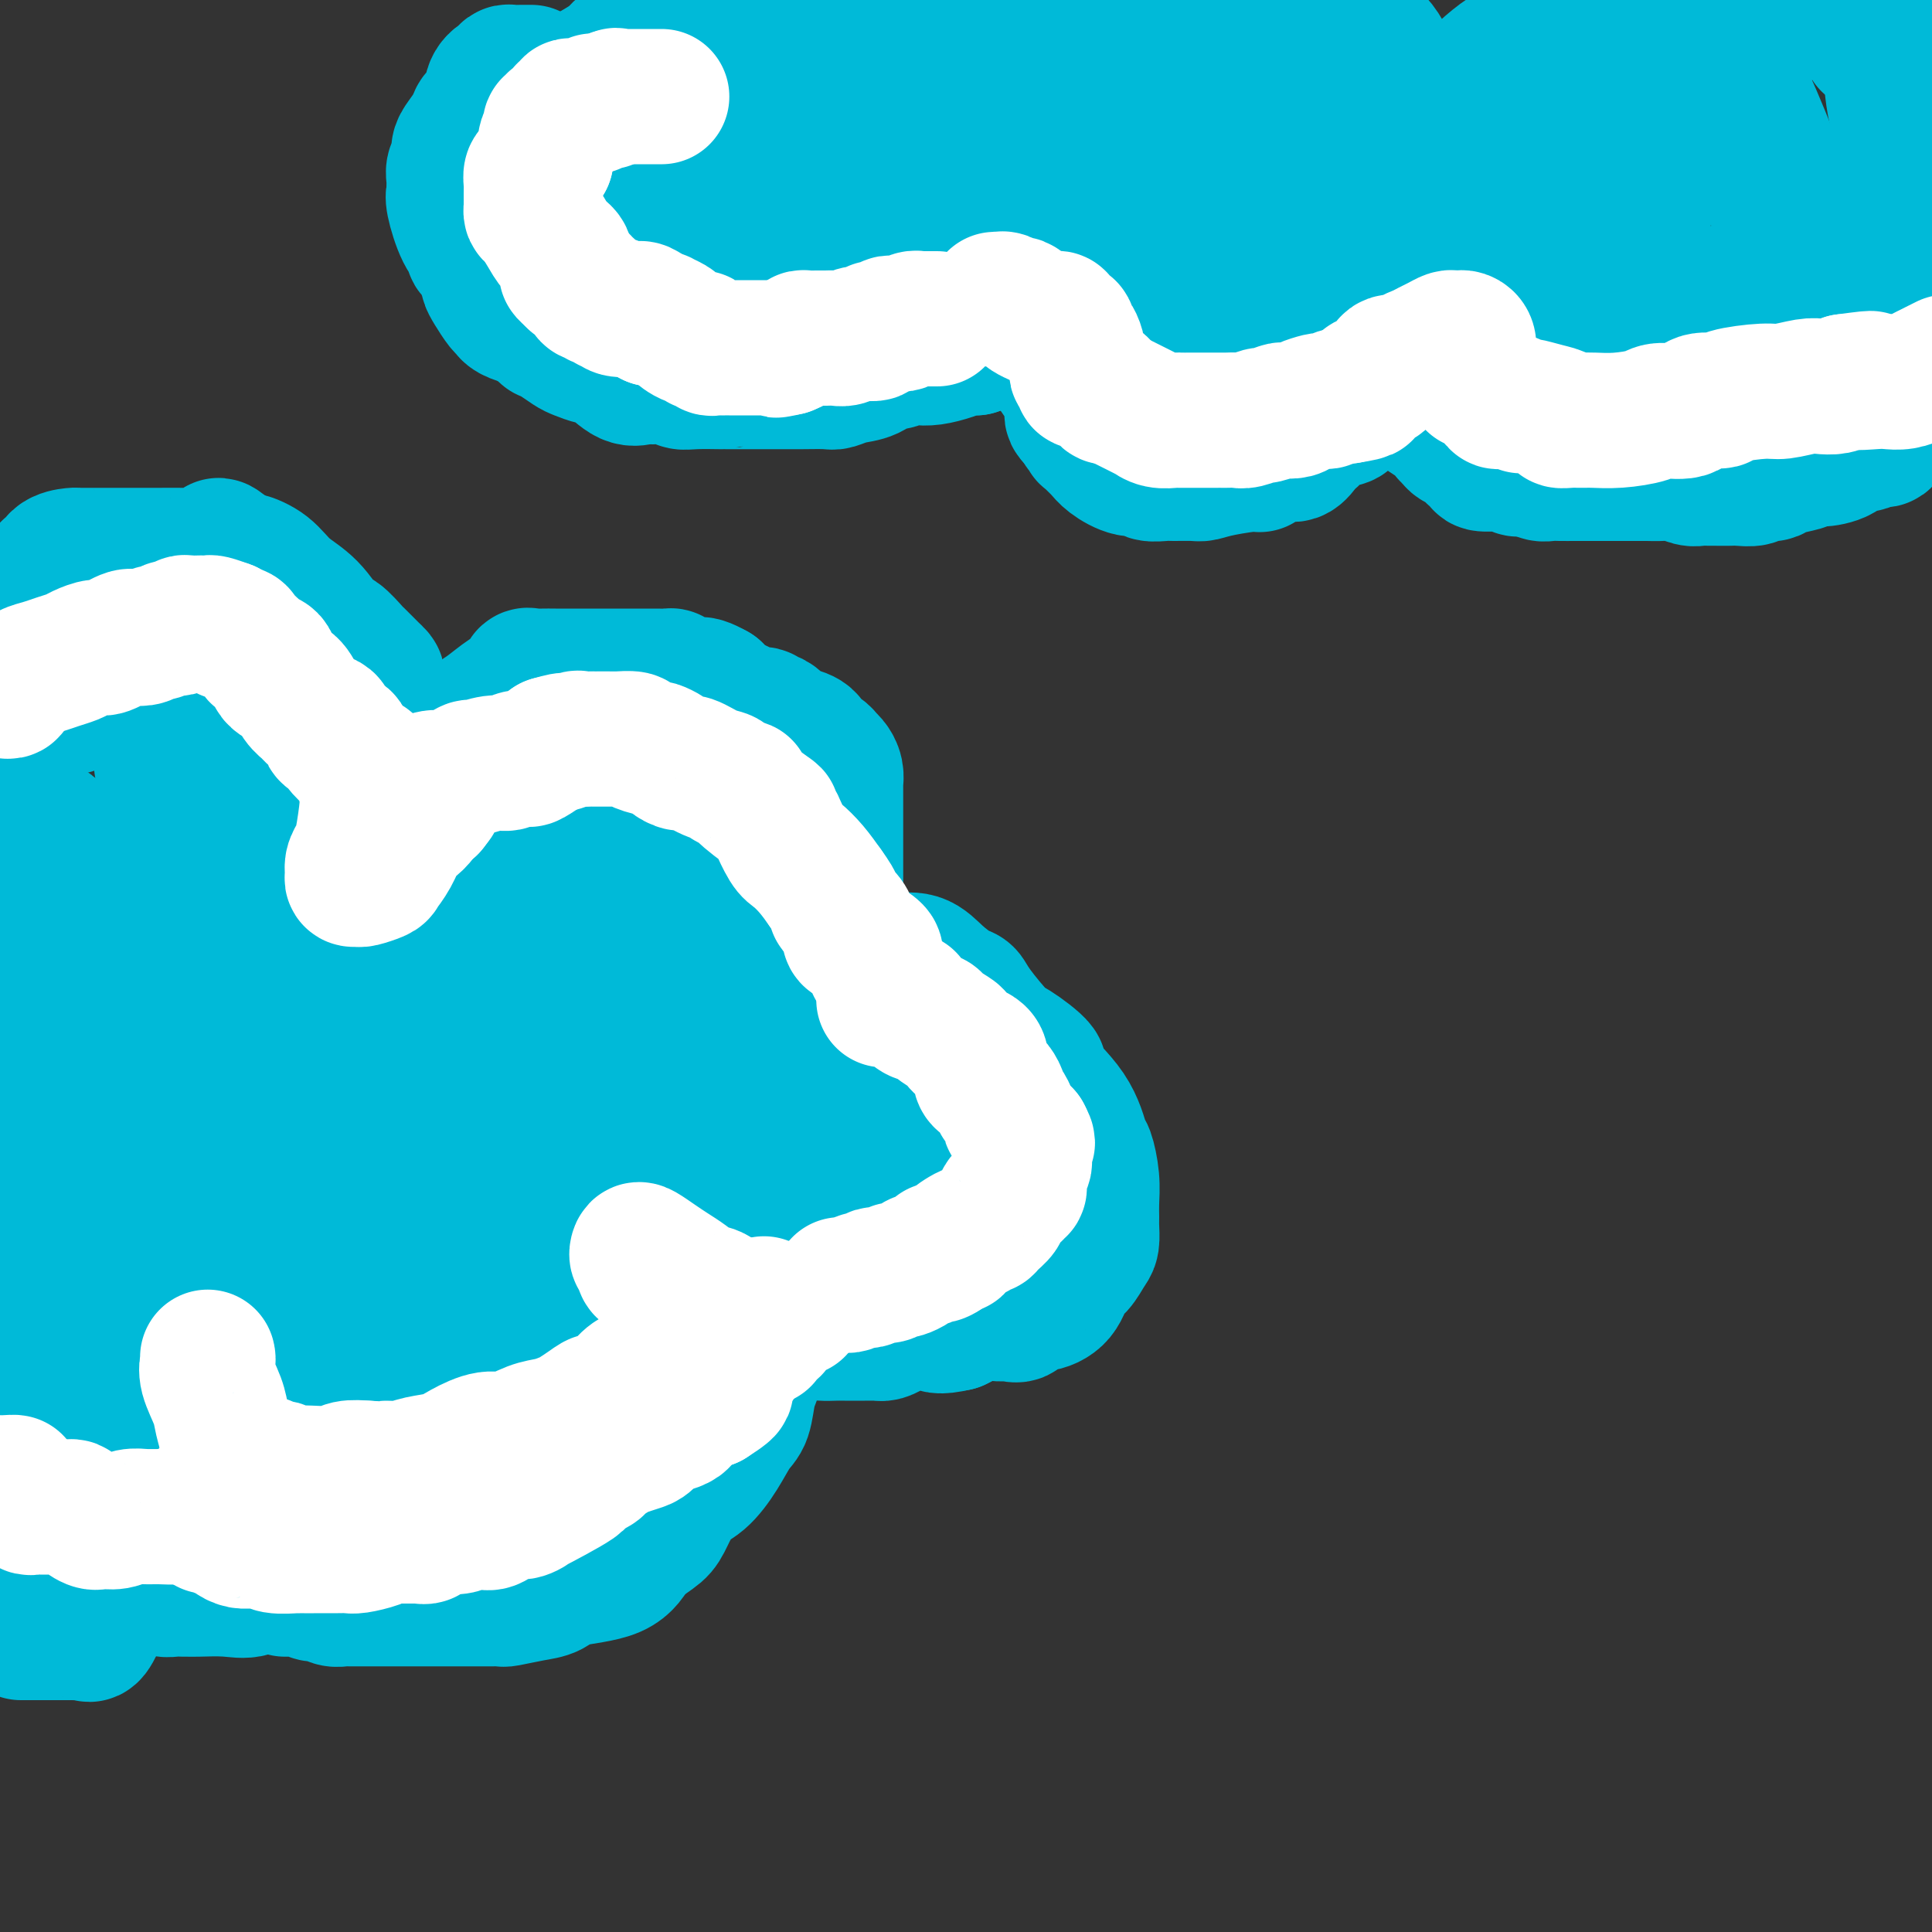 <svg viewBox='0 0 400 400' version='1.1' xmlns='http://www.w3.org/2000/svg' xmlns:xlink='http://www.w3.org/1999/xlink'><rect x="0" y="0" width="400" height="400" fill="#333333" stroke="none"/><g fill='none' stroke='#00BAD8' stroke-width='28' stroke-linecap='round' stroke-linejoin='round'><path d='M194,10c-0.371,-0.008 -0.743,-0.016 -1,0c-0.257,0.016 -0.401,0.056 -1,0c-0.599,-0.056 -1.655,-0.209 -2,0c-0.345,0.209 0.021,0.778 0,1c-0.021,0.222 -0.430,0.097 -1,0c-0.570,-0.097 -1.301,-0.166 -2,0c-0.699,0.166 -1.367,0.567 -2,1c-0.633,0.433 -1.231,0.900 -2,1c-0.769,0.100 -1.711,-0.165 -2,0c-0.289,0.165 0.073,0.761 0,1c-0.073,0.239 -0.583,0.121 -1,0c-0.417,-0.121 -0.742,-0.244 -1,0c-0.258,0.244 -0.450,0.854 -1,1c-0.550,0.146 -1.458,-0.170 -2,0c-0.542,0.170 -0.719,0.828 -1,1c-0.281,0.172 -0.666,-0.143 -1,0c-0.334,0.143 -0.617,0.745 -1,1c-0.383,0.255 -0.866,0.162 -1,0c-0.134,-0.162 0.081,-0.394 0,0c-0.081,0.394 -0.457,1.414 -1,2c-0.543,0.586 -1.254,0.738 -2,1c-0.746,0.262 -1.528,0.633 -2,1c-0.472,0.367 -0.635,0.728 -1,1c-0.365,0.272 -0.933,0.454 -1,1c-0.067,0.546 0.367,1.455 0,2c-0.367,0.545 -1.533,0.727 -2,1c-0.467,0.273 -0.233,0.636 0,1'/><path d='M163,27c-2.238,2.279 -1.332,1.977 -1,2c0.332,0.023 0.089,0.369 0,1c-0.089,0.631 -0.024,1.545 0,2c0.024,0.455 0.006,0.451 0,1c-0.006,0.549 -0.001,1.653 0,2c0.001,0.347 -0.000,-0.062 0,0c0.000,0.062 0.003,0.595 0,1c-0.003,0.405 -0.012,0.681 0,1c0.012,0.319 0.044,0.681 0,1c-0.044,0.319 -0.166,0.596 0,1c0.166,0.404 0.618,0.935 1,1c0.382,0.065 0.695,-0.337 1,0c0.305,0.337 0.604,1.411 1,2c0.396,0.589 0.890,0.692 1,1c0.110,0.308 -0.164,0.821 0,1c0.164,0.179 0.768,0.024 1,0c0.232,-0.024 0.094,0.084 0,0c-0.094,-0.084 -0.144,-0.358 0,0c0.144,0.358 0.480,1.350 1,2c0.520,0.650 1.222,0.958 2,1c0.778,0.042 1.630,-0.183 2,0c0.370,0.183 0.257,0.775 1,1c0.743,0.225 2.343,0.084 3,0c0.657,-0.084 0.370,-0.109 0,0c-0.370,0.109 -0.822,0.354 0,1c0.822,0.646 2.920,1.693 4,2c1.080,0.307 1.143,-0.128 2,0c0.857,0.128 2.508,0.818 3,1c0.492,0.182 -0.175,-0.143 0,0c0.175,0.143 1.193,0.755 2,1c0.807,0.245 1.404,0.122 2,0'/><path d='M189,53c3.331,1.171 2.160,1.099 2,1c-0.160,-0.099 0.692,-0.223 2,0c1.308,0.223 3.072,0.794 4,1c0.928,0.206 1.021,0.047 2,0c0.979,-0.047 2.845,0.016 4,0c1.155,-0.016 1.599,-0.113 2,0c0.401,0.113 0.761,0.437 1,0c0.239,-0.437 0.359,-1.633 1,-2c0.641,-0.367 1.802,0.095 3,0c1.198,-0.095 2.432,-0.746 3,-1c0.568,-0.254 0.468,-0.110 1,0c0.532,0.110 1.694,0.188 2,0c0.306,-0.188 -0.244,-0.641 0,-1c0.244,-0.359 1.281,-0.625 2,-1c0.719,-0.375 1.119,-0.860 2,-1c0.881,-0.140 2.244,0.064 3,0c0.756,-0.064 0.905,-0.395 2,-1c1.095,-0.605 3.134,-1.483 4,-2c0.866,-0.517 0.558,-0.675 1,-1c0.442,-0.325 1.634,-0.819 2,-1c0.366,-0.181 -0.094,-0.049 0,0c0.094,0.049 0.741,0.014 1,0c0.259,-0.014 0.129,-0.007 0,0'/><path d='M233,44c4.144,-1.587 1.005,-0.053 0,1c-1.005,1.053 0.123,1.626 0,2c-0.123,0.374 -1.498,0.548 -2,1c-0.502,0.452 -0.130,1.182 0,2c0.130,0.818 0.020,1.723 0,2c-0.020,0.277 0.050,-0.075 0,0c-0.050,0.075 -0.222,0.578 0,1c0.222,0.422 0.837,0.762 1,1c0.163,0.238 -0.126,0.374 0,1c0.126,0.626 0.666,1.743 1,2c0.334,0.257 0.461,-0.345 1,0c0.539,0.345 1.491,1.636 2,2c0.509,0.364 0.575,-0.201 1,0c0.425,0.201 1.209,1.168 2,2c0.791,0.832 1.588,1.529 2,2c0.412,0.471 0.439,0.715 1,1c0.561,0.285 1.657,0.612 2,1c0.343,0.388 -0.066,0.836 0,1c0.066,0.164 0.607,0.043 1,0c0.393,-0.043 0.638,-0.008 1,0c0.362,0.008 0.841,-0.012 1,0c0.159,0.012 -0.003,0.056 0,0c0.003,-0.056 0.171,-0.211 1,0c0.829,0.211 2.319,0.789 3,1c0.681,0.211 0.553,0.057 1,0c0.447,-0.057 1.468,-0.015 2,0c0.532,0.015 0.576,0.004 1,0c0.424,-0.004 1.227,-0.001 2,0c0.773,0.001 1.516,0.000 2,0c0.484,-0.000 0.710,-0.000 1,0c0.290,0.000 0.645,0.000 1,0'/><path d='M261,67c2.804,0.305 1.315,0.068 1,0c-0.315,-0.068 0.544,0.033 1,0c0.456,-0.033 0.508,-0.201 1,0c0.492,0.201 1.422,0.772 2,1c0.578,0.228 0.802,0.114 1,0c0.198,-0.114 0.368,-0.228 1,0c0.632,0.228 1.724,0.797 2,1c0.276,0.203 -0.265,0.040 0,0c0.265,-0.040 1.337,0.042 2,0c0.663,-0.042 0.917,-0.207 2,0c1.083,0.207 2.994,0.788 4,1c1.006,0.212 1.106,0.057 2,0c0.894,-0.057 2.581,-0.015 3,0c0.419,0.015 -0.432,0.004 0,0c0.432,-0.004 2.146,-0.000 3,0c0.854,0.000 0.847,-0.003 1,0c0.153,0.003 0.465,0.011 1,0c0.535,-0.011 1.291,-0.041 2,0c0.709,0.041 1.369,0.152 2,0c0.631,-0.152 1.233,-0.566 2,-1c0.767,-0.434 1.701,-0.887 2,-1c0.299,-0.113 -0.036,0.113 0,0c0.036,-0.113 0.442,-0.565 1,-1c0.558,-0.435 1.268,-0.851 2,-1c0.732,-0.149 1.488,-0.030 2,0c0.512,0.030 0.781,-0.030 1,0c0.219,0.030 0.387,0.149 1,0c0.613,-0.149 1.669,-0.566 2,-1c0.331,-0.434 -0.065,-0.886 0,-1c0.065,-0.114 0.590,0.110 1,0c0.410,-0.110 0.705,-0.555 1,-1'/><path d='M307,63c2.732,-1.116 1.062,-0.405 1,0c-0.062,0.405 1.484,0.503 2,0c0.516,-0.503 0.002,-1.607 0,-2c-0.002,-0.393 0.506,-0.075 1,0c0.494,0.075 0.972,-0.092 1,0c0.028,0.092 -0.395,0.444 0,0c0.395,-0.444 1.609,-1.685 2,-2c0.391,-0.315 -0.039,0.297 0,0c0.039,-0.297 0.549,-1.503 1,-2c0.451,-0.497 0.843,-0.285 1,0c0.157,0.285 0.078,0.642 0,1'/><path d='M316,58c1.389,-0.595 0.360,0.419 0,1c-0.360,0.581 -0.051,0.730 0,1c0.051,0.270 -0.156,0.663 0,1c0.156,0.337 0.676,0.620 1,1c0.324,0.380 0.453,0.859 1,1c0.547,0.141 1.512,-0.054 2,0c0.488,0.054 0.498,0.357 1,1c0.502,0.643 1.497,1.626 2,2c0.503,0.374 0.515,0.138 1,0c0.485,-0.138 1.443,-0.178 2,0c0.557,0.178 0.712,0.574 1,1c0.288,0.426 0.709,0.882 1,1c0.291,0.118 0.451,-0.100 1,0c0.549,0.100 1.488,0.520 2,1c0.512,0.480 0.598,1.021 1,1c0.402,-0.021 1.119,-0.606 2,0c0.881,0.606 1.926,2.401 3,3c1.074,0.599 2.176,0.003 4,1c1.824,0.997 4.371,3.587 6,5c1.629,1.413 2.339,1.650 3,2c0.661,0.350 1.273,0.812 2,1c0.727,0.188 1.568,0.103 2,0c0.432,-0.103 0.456,-0.223 1,0c0.544,0.223 1.608,0.791 3,1c1.392,0.209 3.112,0.060 4,0c0.888,-0.060 0.944,-0.030 1,0'/><path d='M363,83c2.638,0.342 2.733,0.198 3,0c0.267,-0.198 0.706,-0.450 2,-1c1.294,-0.550 3.443,-1.397 5,-2c1.557,-0.603 2.523,-0.963 3,-1c0.477,-0.037 0.464,0.250 1,0c0.536,-0.250 1.622,-1.036 3,-2c1.378,-0.964 3.049,-2.104 4,-3c0.951,-0.896 1.183,-1.547 2,-2c0.817,-0.453 2.219,-0.709 3,-1c0.781,-0.291 0.941,-0.617 1,-1c0.059,-0.383 0.017,-0.824 0,-1c-0.017,-0.176 -0.008,-0.088 0,0'/><path d='M185,34c-0.432,0.061 -0.865,0.122 -1,0c-0.135,-0.122 0.026,-0.427 0,-1c-0.026,-0.573 -0.239,-1.414 0,-2c0.239,-0.586 0.931,-0.918 1,-1c0.069,-0.082 -0.486,0.084 0,0c0.486,-0.084 2.014,-0.419 3,-1c0.986,-0.581 1.430,-1.409 2,-2c0.570,-0.591 1.265,-0.944 2,-1c0.735,-0.056 1.510,0.184 2,0c0.490,-0.184 0.696,-0.793 1,-1c0.304,-0.207 0.707,-0.013 1,0c0.293,0.013 0.475,-0.157 1,0c0.525,0.157 1.394,0.639 2,1c0.606,0.361 0.948,0.602 1,1c0.052,0.398 -0.186,0.955 0,1c0.186,0.045 0.797,-0.420 1,0c0.203,0.420 -0.001,1.727 0,2c0.001,0.273 0.208,-0.487 0,1c-0.208,1.487 -0.829,5.222 -2,8c-1.171,2.778 -2.891,4.601 -4,6c-1.109,1.399 -1.607,2.375 -2,3c-0.393,0.625 -0.683,0.899 -1,1c-0.317,0.101 -0.662,0.029 -1,0c-0.338,-0.029 -0.669,-0.014 -1,0'/><path d='M190,49c-1.370,1.116 -0.295,-1.096 0,-3c0.295,-1.904 -0.192,-3.502 0,-7c0.192,-3.498 1.062,-8.896 2,-13c0.938,-4.104 1.945,-6.913 4,-10c2.055,-3.087 5.159,-6.454 8,-10c2.841,-3.546 5.421,-7.273 8,-11'/><path d='M222,-1c-0.002,-1.174 -0.004,-2.349 0,0c0.004,2.349 0.015,8.220 0,11c-0.015,2.780 -0.055,2.469 0,3c0.055,0.531 0.206,1.906 0,3c-0.206,1.094 -0.769,1.909 -1,3c-0.231,1.091 -0.131,2.460 0,3c0.131,0.540 0.291,0.251 0,0c-0.291,-0.251 -1.033,-0.463 -2,0c-0.967,0.463 -2.157,1.601 -3,2c-0.843,0.399 -1.337,0.058 -2,0c-0.663,-0.058 -1.493,0.166 -2,0c-0.507,-0.166 -0.690,-0.721 -1,-1c-0.310,-0.279 -0.749,-0.283 -1,0c-0.251,0.283 -0.316,0.852 0,-1c0.316,-1.852 1.013,-6.125 2,-9c0.987,-2.875 2.266,-4.351 5,-6c2.734,-1.649 6.924,-3.471 10,-5c3.076,-1.529 5.038,-2.764 7,-4'/><path d='M241,0c-0.230,-0.266 -0.460,-0.531 0,0c0.460,0.531 1.609,1.859 2,4c0.391,2.141 0.024,5.096 0,8c-0.024,2.904 0.296,5.759 0,9c-0.296,3.241 -1.210,6.868 -2,9c-0.790,2.132 -1.458,2.768 -2,3c-0.542,0.232 -0.957,0.059 -1,0c-0.043,-0.059 0.286,-0.005 0,0c-0.286,0.005 -1.188,-0.038 -2,0c-0.812,0.038 -1.535,0.156 -3,0c-1.465,-0.156 -3.674,-0.586 -5,-1c-1.326,-0.414 -1.770,-0.810 -3,-2c-1.230,-1.190 -3.245,-3.172 -4,-4c-0.755,-0.828 -0.248,-0.503 0,-1c0.248,-0.497 0.239,-1.818 0,-3c-0.239,-1.182 -0.708,-2.226 0,-3c0.708,-0.774 2.593,-1.279 4,-2c1.407,-0.721 2.335,-1.659 3,-2c0.665,-0.341 1.068,-0.085 2,0c0.932,0.085 2.392,-0.000 3,0c0.608,0.000 0.362,0.085 1,0c0.638,-0.085 2.160,-0.341 3,0c0.840,0.341 1.000,1.280 2,2c1.000,0.720 2.841,1.222 4,2c1.159,0.778 1.635,1.832 2,3c0.365,1.168 0.619,2.448 1,4c0.381,1.552 0.887,3.375 1,4c0.113,0.625 -0.169,0.051 0,1c0.169,0.949 0.787,3.419 1,5c0.213,1.581 0.019,2.272 0,3c-0.019,0.728 0.137,1.494 0,2c-0.137,0.506 -0.569,0.753 -1,1'/><path d='M247,42c0.429,3.452 0.502,2.081 0,2c-0.502,-0.081 -1.579,1.127 -2,2c-0.421,0.873 -0.185,1.410 0,1c0.185,-0.410 0.320,-1.768 0,-3c-0.320,-1.232 -1.094,-2.338 0,-5c1.094,-2.662 4.057,-6.881 7,-11c2.943,-4.119 5.866,-8.137 8,-11c2.134,-2.863 3.479,-4.572 5,-6c1.521,-1.428 3.219,-2.576 4,-3c0.781,-0.424 0.646,-0.126 1,0c0.354,0.126 1.197,0.079 2,0c0.803,-0.079 1.565,-0.190 2,0c0.435,0.190 0.541,0.679 1,1c0.459,0.321 1.271,0.472 2,2c0.729,1.528 1.376,4.432 2,7c0.624,2.568 1.225,4.798 2,7c0.775,2.202 1.725,4.375 2,6c0.275,1.625 -0.123,2.701 0,4c0.123,1.299 0.767,2.821 1,4c0.233,1.179 0.054,2.015 0,3c-0.054,0.985 0.016,2.120 0,3c-0.016,0.880 -0.120,1.506 0,2c0.120,0.494 0.463,0.855 0,1c-0.463,0.145 -1.731,0.072 -3,0'/><path d='M281,48c-0.559,0.659 -0.458,2.307 -2,0c-1.542,-2.307 -4.728,-8.569 -6,-13c-1.272,-4.431 -0.632,-7.030 0,-10c0.632,-2.970 1.255,-6.312 2,-9c0.745,-2.688 1.613,-4.721 2,-6c0.387,-1.279 0.292,-1.805 1,-2c0.708,-0.195 2.220,-0.058 3,0c0.780,0.058 0.827,0.037 1,0c0.173,-0.037 0.471,-0.092 1,0c0.529,0.092 1.289,0.330 2,1c0.711,0.670 1.372,1.772 2,3c0.628,1.228 1.222,2.582 2,6c0.778,3.418 1.740,8.898 2,12c0.260,3.102 -0.183,3.824 -1,6c-0.817,2.176 -2.007,5.806 -3,8c-0.993,2.194 -1.790,2.952 -3,4c-1.210,1.048 -2.833,2.386 -4,3c-1.167,0.614 -1.877,0.503 -3,1c-1.123,0.497 -2.657,1.600 -4,2c-1.343,0.400 -2.494,0.096 -4,0c-1.506,-0.096 -3.368,0.017 -5,0c-1.632,-0.017 -3.033,-0.165 -4,0c-0.967,0.165 -1.499,0.641 -2,0c-0.501,-0.641 -0.970,-2.400 -1,-3c-0.030,-0.600 0.379,-0.042 5,-3c4.621,-2.958 13.455,-9.434 19,-13c5.545,-3.566 7.801,-4.224 11,-5c3.199,-0.776 7.342,-1.672 10,-2c2.658,-0.328 3.831,-0.088 5,0c1.169,0.088 2.334,0.025 3,0c0.666,-0.025 0.833,-0.013 1,0'/><path d='M311,28c5.814,0.025 5.349,3.589 6,7c0.651,3.411 2.417,6.670 4,9c1.583,2.330 2.983,3.732 4,6c1.017,2.268 1.650,5.403 2,8c0.350,2.597 0.415,4.657 0,6c-0.415,1.343 -1.311,1.968 -2,2c-0.689,0.032 -1.169,-0.529 -2,0c-0.831,0.529 -2.011,2.147 -3,3c-0.989,0.853 -1.788,0.939 -2,1c-0.212,0.061 0.161,0.096 -1,0c-1.161,-0.096 -3.857,-0.322 -7,-2c-3.143,-1.678 -6.732,-4.806 -9,-9c-2.268,-4.194 -3.213,-9.453 -4,-15c-0.787,-5.547 -1.416,-11.381 0,-16c1.416,-4.619 4.876,-8.022 8,-11c3.124,-2.978 5.913,-5.531 9,-7c3.087,-1.469 6.472,-1.853 9,-2c2.528,-0.147 4.200,-0.057 6,0c1.800,0.057 3.729,0.082 5,0c1.271,-0.082 1.885,-0.269 2,0c0.115,0.269 -0.270,0.995 0,2c0.270,1.005 1.196,2.288 2,4c0.804,1.712 1.486,3.852 2,6c0.514,2.148 0.860,4.305 1,6c0.140,1.695 0.073,2.927 0,5c-0.073,2.073 -0.153,4.986 0,7c0.153,2.014 0.538,3.128 0,4c-0.538,0.872 -2.000,1.502 -3,2c-1.000,0.498 -1.538,0.865 -2,1c-0.462,0.135 -0.846,0.039 -2,0c-1.154,-0.039 -3.077,-0.019 -5,0'/><path d='M329,45c-4.072,-0.989 -8.252,-4.962 -11,-8c-2.748,-3.038 -4.063,-5.143 -5,-7c-0.937,-1.857 -1.494,-3.468 -2,-5c-0.506,-1.532 -0.959,-2.986 0,-5c0.959,-2.014 3.332,-4.588 6,-7c2.668,-2.412 5.631,-4.662 9,-6c3.369,-1.338 7.143,-1.765 10,-2c2.857,-0.235 4.798,-0.279 7,0c2.202,0.279 4.665,0.882 7,2c2.335,1.118 4.542,2.750 6,4c1.458,1.250 2.166,2.119 4,6c1.834,3.881 4.794,10.773 6,14c1.206,3.227 0.659,2.788 1,6c0.341,3.212 1.571,10.076 2,14c0.429,3.924 0.058,4.908 0,6c-0.058,1.092 0.196,2.294 0,3c-0.196,0.706 -0.844,0.918 -2,1c-1.156,0.082 -2.821,0.034 -4,0c-1.179,-0.034 -1.874,-0.052 -3,0c-1.126,0.052 -2.684,0.176 -5,0c-2.316,-0.176 -5.389,-0.653 -8,-2c-2.611,-1.347 -4.758,-3.566 -6,-4c-1.242,-0.434 -1.577,0.915 -2,-3c-0.423,-3.915 -0.934,-13.095 -1,-17c-0.066,-3.905 0.311,-2.534 5,-7c4.689,-4.466 13.688,-14.767 20,-20c6.312,-5.233 9.937,-5.397 13,-6c3.063,-0.603 5.563,-1.646 7,-2c1.437,-0.354 1.810,-0.018 2,0c0.190,0.018 0.197,-0.280 1,1c0.803,1.280 2.401,4.140 4,7'/><path d='M390,8c1.415,3.496 1.453,8.235 2,12c0.547,3.765 1.602,6.556 2,10c0.398,3.444 0.140,7.540 0,11c-0.140,3.460 -0.162,6.285 0,8c0.162,1.715 0.506,2.320 0,4c-0.506,1.680 -1.864,4.436 -3,6c-1.136,1.564 -2.050,1.936 -3,2c-0.950,0.064 -1.936,-0.179 -3,0c-1.064,0.179 -2.206,0.780 -4,1c-1.794,0.220 -4.240,0.059 -6,0c-1.760,-0.059 -2.834,-0.015 -3,0c-0.166,0.015 0.575,0.001 1,0c0.425,-0.001 0.534,0.011 1,0c0.466,-0.011 1.290,-0.044 2,0c0.710,0.044 1.307,0.166 2,0c0.693,-0.166 1.482,-0.621 2,0c0.518,0.621 0.766,2.317 1,3c0.234,0.683 0.455,0.354 1,1c0.545,0.646 1.414,2.268 2,3c0.586,0.732 0.889,0.575 1,1c0.111,0.425 0.030,1.431 0,2c-0.030,0.569 -0.008,0.702 0,1c0.008,0.298 0.002,0.760 0,1c-0.002,0.240 -0.001,0.257 0,1c0.001,0.743 0.000,2.212 0,3c-0.000,0.788 -0.000,0.894 0,1'/><path d='M385,79c0.386,2.807 -1.149,1.326 -2,1c-0.851,-0.326 -1.017,0.504 -1,1c0.017,0.496 0.217,0.657 0,1c-0.217,0.343 -0.851,0.866 -1,1c-0.149,0.134 0.189,-0.122 0,0c-0.189,0.122 -0.903,0.621 -2,1c-1.097,0.379 -2.577,0.637 -3,1c-0.423,0.363 0.212,0.829 0,1c-0.212,0.171 -1.269,0.046 -2,0c-0.731,-0.046 -1.134,-0.012 -2,0c-0.866,0.012 -2.195,0.003 -3,0c-0.805,-0.003 -1.084,-0.001 -2,0c-0.916,0.001 -2.467,0.002 -4,0c-1.533,-0.002 -3.047,-0.008 -4,0c-0.953,0.008 -1.346,0.028 -2,0c-0.654,-0.028 -1.568,-0.104 -3,0c-1.432,0.104 -3.380,0.388 -5,0c-1.620,-0.388 -2.912,-1.447 -4,-2c-1.088,-0.553 -1.973,-0.599 -4,-1c-2.027,-0.401 -5.197,-1.158 -8,-2c-2.803,-0.842 -5.239,-1.769 -7,-3c-1.761,-1.231 -2.848,-2.764 -4,-3c-1.152,-0.236 -2.371,0.826 -4,0c-1.629,-0.826 -3.669,-3.540 -5,-5c-1.331,-1.460 -1.954,-1.667 -3,-2c-1.046,-0.333 -2.515,-0.791 -4,-2c-1.485,-1.209 -2.986,-3.169 -4,-4c-1.014,-0.831 -1.542,-0.531 -2,-1c-0.458,-0.469 -0.845,-1.705 -1,-2c-0.155,-0.295 -0.077,0.353 0,1'/><path d='M299,60c-2.941,-2.140 -0.792,0.009 0,1c0.792,0.991 0.227,0.825 0,1c-0.227,0.175 -0.116,0.692 0,1c0.116,0.308 0.238,0.407 0,1c-0.238,0.593 -0.836,1.680 -1,2c-0.164,0.320 0.107,-0.126 0,0c-0.107,0.126 -0.592,0.825 -1,1c-0.408,0.175 -0.739,-0.174 -1,0c-0.261,0.174 -0.454,0.870 -1,1c-0.546,0.130 -1.447,-0.305 -2,0c-0.553,0.305 -0.760,1.350 -1,2c-0.240,0.650 -0.515,0.905 -1,1c-0.485,0.095 -1.181,0.029 -2,0c-0.819,-0.029 -1.759,-0.023 -2,0c-0.241,0.023 0.219,0.063 0,0c-0.219,-0.063 -1.117,-0.227 -2,0c-0.883,0.227 -1.752,0.846 -2,1c-0.248,0.154 0.123,-0.156 0,0c-0.123,0.156 -0.740,0.778 -1,1c-0.260,0.222 -0.162,0.046 -1,0c-0.838,-0.046 -2.611,0.040 -3,0c-0.389,-0.040 0.605,-0.205 0,0c-0.605,0.205 -2.808,0.782 -4,1c-1.192,0.218 -1.374,0.079 -2,0c-0.626,-0.079 -1.697,-0.097 -3,0c-1.303,0.097 -2.838,0.308 -5,0c-2.162,-0.308 -4.952,-1.135 -7,-2c-2.048,-0.865 -3.353,-1.768 -5,-2c-1.647,-0.232 -3.636,0.207 -5,0c-1.364,-0.207 -2.104,-1.059 -4,-2c-1.896,-0.941 -4.948,-1.970 -8,-3'/><path d='M235,65c-6.893,-2.229 -4.627,-3.301 -5,-4c-0.373,-0.699 -3.386,-1.024 -5,-1c-1.614,0.024 -1.830,0.396 -4,-1c-2.170,-1.396 -6.294,-4.559 -8,-6c-1.706,-1.441 -0.993,-1.159 -1,-1c-0.007,0.159 -0.735,0.196 -1,0c-0.265,-0.196 -0.068,-0.626 0,-1c0.068,-0.374 0.007,-0.691 0,-1c-0.007,-0.309 0.039,-0.611 0,-1c-0.039,-0.389 -0.164,-0.865 0,-1c0.164,-0.135 0.618,0.072 1,0c0.382,-0.072 0.691,-0.422 1,0c0.309,0.422 0.619,1.618 1,2c0.381,0.382 0.832,-0.048 1,0c0.168,0.048 0.051,0.576 0,1c-0.051,0.424 -0.037,0.744 0,1c0.037,0.256 0.095,0.447 0,1c-0.095,0.553 -0.345,1.468 -1,2c-0.655,0.532 -1.715,0.682 -2,1c-0.285,0.318 0.204,0.805 0,1c-0.204,0.195 -1.102,0.097 -2,0'/><path d='M210,57c-0.945,0.616 -0.806,0.155 -1,0c-0.194,-0.155 -0.720,-0.003 -1,0c-0.280,0.003 -0.315,-0.142 -1,0c-0.685,0.142 -2.019,0.572 -3,1c-0.981,0.428 -1.607,0.854 -3,1c-1.393,0.146 -3.551,0.011 -5,0c-1.449,-0.011 -2.188,0.102 -3,0c-0.812,-0.102 -1.697,-0.420 -3,0c-1.303,0.420 -3.023,1.577 -4,2c-0.977,0.423 -1.210,0.113 -2,0c-0.790,-0.113 -2.137,-0.029 -3,0c-0.863,0.029 -1.241,0.001 -2,0c-0.759,-0.001 -1.897,0.024 -3,0c-1.103,-0.024 -2.169,-0.096 -4,0c-1.831,0.096 -4.427,0.361 -6,0c-1.573,-0.361 -2.124,-1.349 -4,-2c-1.876,-0.651 -5.076,-0.964 -7,-1c-1.924,-0.036 -2.572,0.206 -5,-1c-2.428,-1.206 -6.635,-3.858 -9,-5c-2.365,-1.142 -2.887,-0.773 -4,-1c-1.113,-0.227 -2.819,-1.049 -5,-2c-2.181,-0.951 -4.839,-2.032 -7,-3c-2.161,-0.968 -3.826,-1.822 -5,-2c-1.174,-0.178 -1.858,0.319 -3,0c-1.142,-0.319 -2.742,-1.453 -4,-2c-1.258,-0.547 -2.172,-0.508 -3,-1c-0.828,-0.492 -1.569,-1.517 -2,-2c-0.431,-0.483 -0.552,-0.424 -1,-1c-0.448,-0.576 -1.224,-1.788 -2,-3'/><path d='M105,35c-1.833,-1.978 -0.415,-2.423 0,-3c0.415,-0.577 -0.172,-1.285 0,-2c0.172,-0.715 1.102,-1.436 2,-2c0.898,-0.564 1.762,-0.970 3,-2c1.238,-1.030 2.850,-2.684 4,-4c1.150,-1.316 1.840,-2.292 3,-3c1.160,-0.708 2.792,-1.146 4,-2c1.208,-0.854 1.993,-2.124 3,-3c1.007,-0.876 2.238,-1.359 3,-2c0.762,-0.641 1.055,-1.440 2,-2c0.945,-0.560 2.540,-0.882 3,-1c0.460,-0.118 -0.216,-0.032 0,0c0.216,0.032 1.324,0.009 2,0c0.676,-0.009 0.922,-0.003 1,0c0.078,0.003 -0.010,0.004 1,0c1.010,-0.004 3.120,-0.012 5,0c1.880,0.012 3.531,0.044 5,0c1.469,-0.044 2.757,-0.166 4,0c1.243,0.166 2.442,0.618 3,1c0.558,0.382 0.475,0.694 1,1c0.525,0.306 1.656,0.606 2,1c0.344,0.394 -0.100,0.881 0,1c0.100,0.119 0.744,-0.129 2,1c1.256,1.129 3.123,3.636 4,5c0.877,1.364 0.764,1.585 1,2c0.236,0.415 0.820,1.024 2,2c1.180,0.976 2.957,2.320 4,3c1.043,0.680 1.352,0.698 2,2c0.648,1.302 1.636,3.889 2,5c0.364,1.111 0.104,0.746 0,1c-0.104,0.254 -0.052,1.127 0,2'/><path d='M173,36c0.220,1.658 -0.230,1.803 -1,2c-0.770,0.197 -1.861,0.444 -4,2c-2.139,1.556 -5.327,4.420 -8,6c-2.673,1.580 -4.830,1.877 -7,2c-2.170,0.123 -4.354,0.073 -7,0c-2.646,-0.073 -5.754,-0.169 -8,0c-2.246,0.169 -3.631,0.601 -6,0c-2.369,-0.601 -5.721,-2.236 -9,-4c-3.279,-1.764 -6.484,-3.656 -9,-6c-2.516,-2.344 -4.344,-5.139 -5,-7c-0.656,-1.861 -0.141,-2.789 0,-4c0.141,-1.211 -0.091,-2.705 1,-4c1.091,-1.295 3.507,-2.389 6,-4c2.493,-1.611 5.063,-3.738 8,-5c2.937,-1.262 6.240,-1.659 10,-2c3.760,-0.341 7.976,-0.626 11,-1c3.024,-0.374 4.855,-0.837 6,-1c1.145,-0.163 1.605,-0.025 2,0c0.395,0.025 0.726,-0.061 1,0c0.274,0.061 0.490,0.270 1,1c0.510,0.730 1.313,1.981 2,3c0.687,1.019 1.257,1.807 2,3c0.743,1.193 1.659,2.791 2,4c0.341,1.209 0.106,2.030 0,3c-0.106,0.970 -0.085,2.089 0,3c0.085,0.911 0.232,1.614 0,3c-0.232,1.386 -0.844,3.454 -2,5c-1.156,1.546 -2.856,2.569 -5,3c-2.144,0.431 -4.731,0.270 -7,1c-2.269,0.730 -4.220,2.351 -6,3c-1.780,0.649 -3.390,0.324 -5,0'/><path d='M136,42c-4.359,1.057 -3.755,0.199 -4,0c-0.245,-0.199 -1.338,0.259 -2,0c-0.662,-0.259 -0.892,-1.236 -1,-3c-0.108,-1.764 -0.095,-4.316 0,-6c0.095,-1.684 0.272,-2.500 1,-4c0.728,-1.500 2.006,-3.684 4,-5c1.994,-1.316 4.705,-1.764 7,-3c2.295,-1.236 4.173,-3.259 6,-4c1.827,-0.741 3.602,-0.200 5,0c1.398,0.200 2.419,0.060 3,0c0.581,-0.060 0.723,-0.038 1,0c0.277,0.038 0.690,0.094 1,0c0.310,-0.094 0.516,-0.338 1,0c0.484,0.338 1.246,1.256 2,3c0.754,1.744 1.499,4.313 2,5c0.501,0.687 0.756,-0.510 1,1c0.244,1.510 0.475,5.725 0,8c-0.475,2.275 -1.656,2.609 -3,4c-1.344,1.391 -2.851,3.837 -4,5c-1.149,1.163 -1.941,1.042 -3,1c-1.059,-0.042 -2.386,-0.005 -3,0c-0.614,0.005 -0.515,-0.023 -1,0c-0.485,0.023 -1.556,0.096 -2,0c-0.444,-0.096 -0.263,-0.361 -2,0c-1.737,0.361 -5.391,1.350 -9,0c-3.609,-1.350 -7.173,-5.037 -9,-9c-1.827,-3.963 -1.918,-8.200 -2,-11c-0.082,-2.800 -0.156,-4.163 3,-7c3.156,-2.837 9.542,-7.148 13,-9c3.458,-1.852 3.988,-1.243 5,-1c1.012,0.243 2.506,0.122 4,0'/><path d='M150,7c1.753,-0.138 1.635,0.018 2,0c0.365,-0.018 1.214,-0.211 2,0c0.786,0.211 1.509,0.826 2,1c0.491,0.174 0.751,-0.094 2,0c1.249,0.094 3.486,0.550 5,1c1.514,0.450 2.303,0.895 3,1c0.697,0.105 1.300,-0.129 2,0c0.700,0.129 1.497,0.622 2,1c0.503,0.378 0.711,0.640 1,1c0.289,0.360 0.660,0.818 1,1c0.340,0.182 0.649,0.087 1,0c0.351,-0.087 0.744,-0.167 2,0c1.256,0.167 3.375,0.581 5,1c1.625,0.419 2.756,0.844 4,1c1.244,0.156 2.599,0.042 4,0c1.401,-0.042 2.846,-0.011 4,0c1.154,0.011 2.016,0.003 3,0c0.984,-0.003 2.088,-0.001 3,0c0.912,0.001 1.631,0.000 2,0c0.369,-0.000 0.389,-0.000 1,0c0.611,0.000 1.815,0.000 3,0c1.185,-0.000 2.352,-0.000 4,0c1.648,0.000 3.778,0.000 5,0c1.222,-0.000 1.535,-0.000 3,0c1.465,0.000 4.082,0.000 6,0c1.918,-0.000 3.135,-0.000 5,0c1.865,0.000 4.376,0.000 6,0c1.624,-0.000 2.360,-0.000 4,0c1.640,0.000 4.183,0.000 6,0c1.817,-0.000 2.909,-0.000 4,0'/><path d='M247,15c10.792,0.191 6.272,0.668 6,1c-0.272,0.332 3.704,0.521 6,1c2.296,0.479 2.911,1.250 5,2c2.089,0.750 5.652,1.479 8,2c2.348,0.521 3.483,0.833 5,1c1.517,0.167 3.418,0.188 5,1c1.582,0.812 2.847,2.414 4,3c1.153,0.586 2.194,0.157 3,0c0.806,-0.157 1.376,-0.042 2,0c0.624,0.042 1.301,0.011 2,0c0.699,-0.011 1.419,-0.003 2,0c0.581,0.003 1.021,0.001 2,0c0.979,-0.001 2.496,-0.000 4,0c1.504,0.000 2.995,0.000 4,0c1.005,-0.000 1.523,-0.000 3,0c1.477,0.000 3.911,0.000 5,0c1.089,-0.000 0.832,-0.000 1,0c0.168,0.000 0.762,0.000 1,0c0.238,-0.000 0.119,-0.000 0,0'/><path d='M3,148c0.336,-0.030 0.671,-0.061 1,0c0.329,0.061 0.651,0.212 1,0c0.349,-0.212 0.724,-0.788 1,-1c0.276,-0.212 0.451,-0.060 1,0c0.549,0.060 1.472,0.026 2,0c0.528,-0.026 0.662,-0.045 1,0c0.338,0.045 0.879,0.156 2,0c1.121,-0.156 2.822,-0.577 4,-1c1.178,-0.423 1.832,-0.848 3,-1c1.168,-0.152 2.851,-0.029 4,0c1.149,0.029 1.766,-0.034 3,0c1.234,0.034 3.085,0.165 5,0c1.915,-0.165 3.894,-0.627 6,0c2.106,0.627 4.340,2.342 6,3c1.660,0.658 2.748,0.258 4,0c1.252,-0.258 2.670,-0.375 4,0c1.330,0.375 2.572,1.241 4,2c1.428,0.759 3.041,1.412 4,2c0.959,0.588 1.264,1.112 2,2c0.736,0.888 1.903,2.139 3,3c1.097,0.861 2.125,1.331 3,2c0.875,0.669 1.597,1.538 2,2c0.403,0.462 0.486,0.519 1,1c0.514,0.481 1.457,1.387 2,2c0.543,0.613 0.685,0.934 1,1c0.315,0.066 0.804,-0.124 1,0c0.196,0.124 0.098,0.562 0,1'/><path d='M74,166c3.555,2.809 0.942,0.831 0,1c-0.942,0.169 -0.214,2.484 0,4c0.214,1.516 -0.087,2.231 0,3c0.087,0.769 0.563,1.591 1,2c0.437,0.409 0.833,0.404 1,1c0.167,0.596 0.103,1.794 0,2c-0.103,0.206 -0.244,-0.578 0,-1c0.244,-0.422 0.874,-0.481 2,-1c1.126,-0.519 2.749,-1.498 4,-2c1.251,-0.502 2.130,-0.527 3,-1c0.870,-0.473 1.732,-1.394 3,-2c1.268,-0.606 2.944,-0.897 4,-1c1.056,-0.103 1.492,-0.017 2,0c0.508,0.017 1.087,-0.036 3,0c1.913,0.036 5.161,0.161 8,0c2.839,-0.161 5.269,-0.607 9,0c3.731,0.607 8.763,2.266 12,3c3.237,0.734 4.679,0.544 6,1c1.321,0.456 2.520,1.559 4,2c1.480,0.441 3.240,0.221 5,0'/><path d='M141,177c5.104,1.511 4.365,2.289 5,3c0.635,0.711 2.646,1.356 4,2c1.354,0.644 2.053,1.285 3,2c0.947,0.715 2.142,1.502 3,2c0.858,0.498 1.379,0.707 2,2c0.621,1.293 1.343,3.670 2,5c0.657,1.330 1.248,1.613 2,3c0.752,1.387 1.666,3.877 2,5c0.334,1.123 0.089,0.878 0,1c-0.089,0.122 -0.023,0.611 0,1c0.023,0.389 0.003,0.678 0,1c-0.003,0.322 0.009,0.675 0,1c-0.009,0.325 -0.041,0.620 0,1c0.041,0.380 0.156,0.845 0,1c-0.156,0.155 -0.582,0.002 -1,0c-0.418,-0.002 -0.829,0.149 -1,0c-0.171,-0.149 -0.101,-0.598 0,-1c0.101,-0.402 0.233,-0.757 0,-1c-0.233,-0.243 -0.829,-0.376 0,-1c0.829,-0.624 3.085,-1.740 4,-2c0.915,-0.260 0.488,0.336 1,0c0.512,-0.336 1.962,-1.606 3,-2c1.038,-0.394 1.664,0.086 2,0c0.336,-0.086 0.382,-0.739 1,-1c0.618,-0.261 1.809,-0.131 3,0'/><path d='M176,199c1.865,-0.461 1.527,-0.115 2,0c0.473,0.115 1.758,-0.001 3,0c1.242,0.001 2.441,0.118 4,0c1.559,-0.118 3.478,-0.471 5,0c1.522,0.471 2.646,1.766 4,3c1.354,1.234 2.939,2.408 4,3c1.061,0.592 1.597,0.604 2,1c0.403,0.396 0.673,1.176 2,3c1.327,1.824 3.710,4.690 5,6c1.290,1.310 1.487,1.062 3,2c1.513,0.938 4.341,3.060 5,4c0.659,0.940 -0.853,0.697 0,2c0.853,1.303 4.071,4.151 6,7c1.929,2.849 2.570,5.698 3,7c0.430,1.302 0.651,1.058 1,2c0.349,0.942 0.826,3.072 1,5c0.174,1.928 0.044,3.656 0,5c-0.044,1.344 -0.004,2.304 0,3c0.004,0.696 -0.030,1.129 0,2c0.030,0.871 0.123,2.180 0,3c-0.123,0.820 -0.462,1.152 -1,2c-0.538,0.848 -1.276,2.211 -2,3c-0.724,0.789 -1.436,1.004 -2,2c-0.564,0.996 -0.981,2.775 -2,4c-1.019,1.225 -2.642,1.898 -4,2c-1.358,0.102 -2.452,-0.366 -3,0c-0.548,0.366 -0.550,1.568 -1,2c-0.450,0.432 -1.347,0.095 -2,0c-0.653,-0.095 -1.060,0.051 -2,0c-0.940,-0.051 -2.411,-0.300 -4,0c-1.589,0.300 -3.294,1.150 -5,2'/><path d='M198,274c-4.119,0.940 -3.917,0.290 -5,0c-1.083,-0.290 -3.451,-0.221 -5,0c-1.549,0.221 -2.279,0.595 -3,1c-0.721,0.405 -1.433,0.841 -2,1c-0.567,0.159 -0.989,0.043 -1,0c-0.011,-0.043 0.388,-0.012 0,0c-0.388,0.012 -1.563,0.003 -2,0c-0.437,-0.003 -0.135,-0.002 -1,0c-0.865,0.002 -2.896,0.006 -4,0c-1.104,-0.006 -1.281,-0.021 -2,0c-0.719,0.021 -1.979,0.078 -3,0c-1.021,-0.078 -1.802,-0.290 -3,-1c-1.198,-0.710 -2.811,-1.917 -4,-2c-1.189,-0.083 -1.953,0.959 -4,0c-2.047,-0.959 -5.377,-3.918 -7,-5c-1.623,-1.082 -1.538,-0.288 -2,0c-0.462,0.288 -1.473,0.072 -2,0c-0.527,-0.072 -0.572,0.002 -1,0c-0.428,-0.002 -1.238,-0.081 -2,0c-0.762,0.081 -1.475,0.323 -2,0c-0.525,-0.323 -0.862,-1.211 -2,-2c-1.138,-0.789 -3.079,-1.479 -4,-2c-0.921,-0.521 -0.824,-0.872 -1,-1c-0.176,-0.128 -0.624,-0.034 -1,0c-0.376,0.034 -0.678,0.009 -1,0c-0.322,-0.009 -0.663,-0.003 -1,0c-0.337,0.003 -0.668,0.001 -1,0'/><path d='M132,263c-6.284,-2.011 -2.994,-0.538 -2,0c0.994,0.538 -0.308,0.143 -1,0c-0.692,-0.143 -0.774,-0.032 -1,0c-0.226,0.032 -0.597,-0.014 -1,0c-0.403,0.014 -0.839,0.087 -1,0c-0.161,-0.087 -0.046,-0.333 0,0c0.046,0.333 0.024,1.244 0,2c-0.024,0.756 -0.049,1.358 0,2c0.049,0.642 0.173,1.324 0,2c-0.173,0.676 -0.643,1.346 -1,2c-0.357,0.654 -0.601,1.292 -1,2c-0.399,0.708 -0.952,1.485 -1,2c-0.048,0.515 0.408,0.768 0,1c-0.408,0.232 -1.679,0.442 -2,1c-0.321,0.558 0.309,1.463 0,2c-0.309,0.537 -1.556,0.708 -2,1c-0.444,0.292 -0.086,0.707 -1,1c-0.914,0.293 -3.099,0.463 -4,1c-0.901,0.537 -0.516,1.439 -1,2c-0.484,0.561 -1.837,0.780 -3,1c-1.163,0.220 -2.137,0.440 -3,1c-0.863,0.560 -1.617,1.458 -2,2c-0.383,0.542 -0.395,0.726 -1,1c-0.605,0.274 -1.802,0.637 -3,1'/><path d='M101,290c-3.097,1.503 -1.839,0.262 -2,0c-0.161,-0.262 -1.741,0.456 -3,1c-1.259,0.544 -2.196,0.915 -3,1c-0.804,0.085 -1.474,-0.117 -2,0c-0.526,0.117 -0.909,0.552 -2,1c-1.091,0.448 -2.889,0.908 -4,1c-1.111,0.092 -1.533,-0.183 -2,0c-0.467,0.183 -0.979,0.823 -2,1c-1.021,0.177 -2.550,-0.111 -4,0c-1.450,0.111 -2.820,0.620 -4,1c-1.180,0.380 -2.171,0.630 -3,1c-0.829,0.370 -1.498,0.858 -3,1c-1.502,0.142 -3.837,-0.064 -5,0c-1.163,0.064 -1.152,0.397 -2,1c-0.848,0.603 -2.554,1.474 -4,2c-1.446,0.526 -2.633,0.705 -4,1c-1.367,0.295 -2.915,0.706 -6,1c-3.085,0.294 -7.706,0.471 -10,1c-2.294,0.529 -2.260,1.410 -3,2c-0.740,0.590 -2.253,0.890 -3,1c-0.747,0.110 -0.726,0.029 -1,0c-0.274,-0.029 -0.841,-0.008 -2,0c-1.159,0.008 -2.910,0.002 -4,0c-1.090,-0.002 -1.520,-0.001 -2,0c-0.480,0.001 -1.010,-0.000 -2,0c-0.990,0.000 -2.441,0.001 -3,0c-0.559,-0.001 -0.227,-0.003 -1,0c-0.773,0.003 -2.650,0.011 -3,0c-0.350,-0.011 0.829,-0.041 0,0c-0.829,0.041 -3.665,0.155 -5,0c-1.335,-0.155 -1.167,-0.577 -1,-1'/><path d='M6,306c-4.138,-0.828 -2.483,-2.397 -2,-3c0.483,-0.603 -0.205,-0.241 -1,-1c-0.795,-0.759 -1.695,-2.639 -2,-4c-0.305,-1.361 -0.014,-2.204 0,-3c0.014,-0.796 -0.249,-1.545 0,-3c0.249,-1.455 1.009,-3.615 2,-5c0.991,-1.385 2.214,-1.995 3,-3c0.786,-1.005 1.137,-2.407 2,-4c0.863,-1.593 2.239,-3.378 3,-5c0.761,-1.622 0.908,-3.082 1,-5c0.092,-1.918 0.129,-4.296 1,-7c0.871,-2.704 2.577,-5.734 3,-8c0.423,-2.266 -0.437,-3.766 0,-5c0.437,-1.234 2.170,-2.200 3,-4c0.830,-1.800 0.758,-4.433 1,-6c0.242,-1.567 0.797,-2.066 1,-3c0.203,-0.934 0.053,-2.302 0,-3c-0.053,-0.698 -0.008,-0.726 0,-1c0.008,-0.274 -0.019,-0.794 0,-1c0.019,-0.206 0.086,-0.096 0,0c-0.086,0.096 -0.323,0.180 -2,0c-1.677,-0.180 -4.793,-0.625 -6,-1c-1.207,-0.375 -0.506,-0.682 -1,-1c-0.494,-0.318 -2.185,-0.648 -3,-1c-0.815,-0.352 -0.754,-0.727 -1,-1c-0.246,-0.273 -0.798,-0.444 -1,-1c-0.202,-0.556 -0.054,-1.496 0,-2c0.054,-0.504 0.016,-0.573 0,-1c-0.016,-0.427 -0.008,-1.214 0,-2'/><path d='M7,222c0.001,-0.848 0.002,-0.466 0,-1c-0.002,-0.534 -0.007,-1.982 0,-3c0.007,-1.018 0.025,-1.605 0,-3c-0.025,-1.395 -0.095,-3.597 0,-5c0.095,-1.403 0.355,-2.007 1,-4c0.645,-1.993 1.675,-5.374 2,-7c0.325,-1.626 -0.057,-1.497 0,-2c0.057,-0.503 0.551,-1.638 1,-3c0.449,-1.362 0.853,-2.951 1,-4c0.147,-1.049 0.038,-1.560 0,-3c-0.038,-1.440 -0.005,-3.811 0,-5c0.005,-1.189 -0.019,-1.198 0,-2c0.019,-0.802 0.081,-2.397 0,-4c-0.081,-1.603 -0.306,-3.214 -1,-4c-0.694,-0.786 -1.859,-0.748 -3,-1c-1.141,-0.252 -2.258,-0.795 -3,-1c-0.742,-0.205 -1.107,-0.071 -1,0c0.107,0.071 0.687,0.080 1,0c0.313,-0.080 0.357,-0.248 1,2c0.643,2.248 1.883,6.913 3,11c1.117,4.087 2.112,7.597 3,12c0.888,4.403 1.670,9.699 2,15c0.330,5.301 0.207,10.608 0,15c-0.207,4.392 -0.499,7.868 0,12c0.499,4.132 1.788,8.920 3,15c1.212,6.080 2.346,13.451 3,18c0.654,4.549 0.827,6.274 1,8'/><path d='M21,278c1.714,7.718 2.497,6.512 3,8c0.503,1.488 0.724,5.668 1,8c0.276,2.332 0.608,2.814 1,4c0.392,1.186 0.844,3.076 1,5c0.156,1.924 0.017,3.882 0,6c-0.017,2.118 0.088,4.396 0,6c-0.088,1.604 -0.370,2.535 0,4c0.370,1.465 1.391,3.464 2,5c0.609,1.536 0.804,2.610 1,3c0.196,0.390 0.392,0.097 1,0c0.608,-0.097 1.628,0.001 2,0c0.372,-0.001 0.097,-0.102 0,-3c-0.097,-2.898 -0.015,-8.592 0,-13c0.015,-4.408 -0.038,-7.529 -3,-15c-2.962,-7.471 -8.832,-19.293 -13,-28c-4.168,-8.707 -6.633,-14.298 -9,-20c-2.367,-5.702 -4.634,-11.516 -6,-17c-1.366,-5.484 -1.829,-10.639 -2,-14c-0.171,-3.361 -0.050,-4.929 0,-7c0.050,-2.071 0.028,-4.644 0,-6c-0.028,-1.356 -0.063,-1.496 0,-3c0.063,-1.504 0.223,-4.372 0,-6c-0.223,-1.628 -0.830,-2.018 -1,-3c-0.170,-0.982 0.095,-2.558 0,-4c-0.095,-1.442 -0.550,-2.751 0,-4c0.550,-1.249 2.106,-2.438 3,-4c0.894,-1.562 1.125,-3.498 2,-5c0.875,-1.502 2.393,-2.572 3,-3c0.607,-0.428 0.304,-0.214 0,0'/><path d='M7,172c1.350,-1.921 0.724,-0.725 1,0c0.276,0.725 1.453,0.979 2,1c0.547,0.021 0.465,-0.189 1,0c0.535,0.189 1.687,0.778 3,2c1.313,1.222 2.788,3.077 4,4c1.212,0.923 2.160,0.916 3,2c0.840,1.084 1.570,3.260 2,5c0.430,1.740 0.560,3.043 1,5c0.440,1.957 1.190,4.566 2,7c0.810,2.434 1.681,4.693 2,7c0.319,2.307 0.085,4.664 0,6c-0.085,1.336 -0.023,1.652 0,4c0.023,2.348 0.006,6.729 0,8c-0.006,1.271 -0.002,-0.568 0,1c0.002,1.568 0.000,6.542 0,9c-0.000,2.458 -0.000,2.400 0,4c0.000,1.600 0.001,4.858 0,7c-0.001,2.142 -0.002,3.169 0,5c0.002,1.831 0.008,4.467 0,7c-0.008,2.533 -0.030,4.963 0,7c0.030,2.037 0.111,3.682 0,5c-0.111,1.318 -0.415,2.310 0,4c0.415,1.690 1.547,4.077 2,5c0.453,0.923 0.225,0.383 1,1c0.775,0.617 2.551,2.390 3,3c0.449,0.610 -0.431,0.058 0,0c0.431,-0.058 2.174,0.377 3,1c0.826,0.623 0.737,1.435 1,2c0.263,0.565 0.879,0.883 1,1c0.121,0.117 -0.251,0.033 0,0c0.251,-0.033 1.126,-0.017 2,0'/><path d='M41,285c2.163,1.946 1.070,0.309 1,0c-0.070,-0.309 0.884,0.708 1,1c0.116,0.292 -0.606,-0.141 0,0c0.606,0.141 2.540,0.854 3,1c0.460,0.146 -0.555,-0.277 -1,-1c-0.445,-0.723 -0.321,-1.745 0,-2c0.321,-0.255 0.838,0.257 0,-3c-0.838,-3.257 -3.032,-10.285 -4,-15c-0.968,-4.715 -0.712,-7.119 -1,-11c-0.288,-3.881 -1.121,-9.239 -2,-14c-0.879,-4.761 -1.805,-8.923 -2,-12c-0.195,-3.077 0.339,-5.067 0,-9c-0.339,-3.933 -1.552,-9.807 -2,-13c-0.448,-3.193 -0.132,-3.703 0,-5c0.132,-1.297 0.079,-3.380 0,-5c-0.079,-1.620 -0.183,-2.775 0,-5c0.183,-2.225 0.654,-5.519 1,-8c0.346,-2.481 0.569,-4.149 1,-6c0.431,-1.851 1.072,-3.886 2,-6c0.928,-2.114 2.143,-4.306 3,-6c0.857,-1.694 1.357,-2.888 2,-4c0.643,-1.112 1.429,-2.140 2,-3c0.571,-0.860 0.926,-1.550 1,-2c0.074,-0.450 -0.134,-0.660 0,-1c0.134,-0.340 0.610,-0.812 1,-1c0.390,-0.188 0.695,-0.094 1,0'/><path d='M48,155c1.547,-2.470 0.415,-0.144 0,1c-0.415,1.144 -0.111,1.106 0,1c0.111,-0.106 0.030,-0.278 0,1c-0.030,1.278 -0.008,4.008 0,6c0.008,1.992 0.001,3.245 0,5c-0.001,1.755 0.003,4.012 0,6c-0.003,1.988 -0.014,3.709 0,6c0.014,2.291 0.054,5.154 0,8c-0.054,2.846 -0.202,5.675 0,8c0.202,2.325 0.754,4.145 1,7c0.246,2.855 0.185,6.745 0,9c-0.185,2.255 -0.495,2.873 0,6c0.495,3.127 1.793,8.761 3,13c1.207,4.239 2.321,7.081 3,10c0.679,2.919 0.922,5.913 1,8c0.078,2.087 -0.008,3.268 0,5c0.008,1.732 0.111,4.017 0,5c-0.111,0.983 -0.436,0.665 0,3c0.436,2.335 1.631,7.323 3,11c1.369,3.677 2.910,6.042 4,8c1.090,1.958 1.730,3.507 2,5c0.270,1.493 0.171,2.928 0,4c-0.171,1.072 -0.413,1.779 0,2c0.413,0.221 1.482,-0.044 2,0c0.518,0.044 0.486,0.396 1,0c0.514,-0.396 1.576,-1.542 2,-3c0.424,-1.458 0.212,-3.229 0,-5'/><path d='M70,285c0.553,-3.917 0.435,-9.711 0,-15c-0.435,-5.289 -1.188,-10.075 -2,-15c-0.812,-4.925 -1.682,-9.991 -2,-14c-0.318,-4.009 -0.085,-6.963 0,-9c0.085,-2.037 0.023,-3.157 0,-4c-0.023,-0.843 -0.005,-1.408 0,-2c0.005,-0.592 -0.001,-1.210 0,-2c0.001,-0.790 0.010,-1.750 0,-4c-0.010,-2.250 -0.038,-5.790 0,-8c0.038,-2.210 0.144,-3.091 1,-4c0.856,-0.909 2.463,-1.845 3,-3c0.537,-1.155 0.004,-2.528 0,-3c-0.004,-0.472 0.522,-0.042 1,0c0.478,0.042 0.909,-0.302 1,-1c0.091,-0.698 -0.158,-1.749 0,-2c0.158,-0.251 0.722,0.298 1,0c0.278,-0.298 0.269,-1.445 1,-2c0.731,-0.555 2.201,-0.519 3,-1c0.799,-0.481 0.928,-1.477 1,-2c0.072,-0.523 0.089,-0.571 0,0c-0.089,0.571 -0.283,1.763 0,3c0.283,1.237 1.042,2.520 2,5c0.958,2.480 2.116,6.158 3,10c0.884,3.842 1.494,7.850 3,12c1.506,4.150 3.909,8.442 5,13c1.091,4.558 0.871,9.381 1,13c0.129,3.619 0.608,6.034 1,8c0.392,1.966 0.696,3.483 1,5'/><path d='M94,263c0.461,5.040 0.113,4.639 0,5c-0.113,0.361 0.008,1.483 0,3c-0.008,1.517 -0.147,3.429 0,5c0.147,1.571 0.579,2.800 1,4c0.421,1.200 0.830,2.370 1,3c0.170,0.630 0.101,0.719 0,1c-0.101,0.281 -0.233,0.755 0,1c0.233,0.245 0.833,0.260 1,0c0.167,-0.260 -0.099,-0.797 0,-1c0.099,-0.203 0.562,-0.073 1,-3c0.438,-2.927 0.849,-8.912 1,-13c0.151,-4.088 0.041,-6.279 0,-9c-0.041,-2.721 -0.012,-5.972 0,-8c0.012,-2.028 0.006,-2.835 0,-5c-0.006,-2.165 -0.011,-5.690 0,-8c0.011,-2.310 0.040,-3.405 0,-5c-0.040,-1.595 -0.148,-3.691 0,-5c0.148,-1.309 0.553,-1.831 1,-3c0.447,-1.169 0.935,-2.986 1,-4c0.065,-1.014 -0.294,-1.226 0,-2c0.294,-0.774 1.242,-2.111 2,-3c0.758,-0.889 1.328,-1.330 2,-2c0.672,-0.670 1.448,-1.570 3,-3c1.552,-1.430 3.880,-3.391 6,-5c2.120,-1.609 4.032,-2.865 6,-4c1.968,-1.135 3.991,-2.150 5,-3c1.009,-0.850 1.002,-1.537 2,-2c0.998,-0.463 2.999,-0.704 4,-1c1.001,-0.296 1.000,-0.648 1,-1'/><path d='M132,195c4.826,-3.251 2.392,-0.880 2,0c-0.392,0.880 1.260,0.267 2,0c0.740,-0.267 0.569,-0.190 1,0c0.431,0.190 1.464,0.492 2,1c0.536,0.508 0.574,1.222 1,3c0.426,1.778 1.241,4.620 2,8c0.759,3.380 1.462,7.299 2,11c0.538,3.701 0.910,7.186 1,10c0.090,2.814 -0.101,4.959 0,7c0.101,2.041 0.493,3.977 0,6c-0.493,2.023 -1.872,4.132 -3,6c-1.128,1.868 -2.004,3.497 -3,5c-0.996,1.503 -2.112,2.882 -3,5c-0.888,2.118 -1.548,4.974 -2,6c-0.452,1.026 -0.697,0.223 -1,1c-0.303,0.777 -0.663,3.136 -1,4c-0.337,0.864 -0.651,0.234 -1,0c-0.349,-0.234 -0.733,-0.073 -1,0c-0.267,0.073 -0.419,0.056 -1,0c-0.581,-0.056 -1.593,-0.151 -2,0c-0.407,0.151 -0.208,0.549 -1,0c-0.792,-0.549 -2.574,-2.043 -5,-5c-2.426,-2.957 -5.495,-7.375 -7,-12c-1.505,-4.625 -1.446,-9.456 -2,-14c-0.554,-4.544 -1.720,-8.800 -2,-13c-0.280,-4.200 0.327,-8.342 1,-12c0.673,-3.658 1.412,-6.831 3,-10c1.588,-3.169 4.025,-6.334 6,-9c1.975,-2.666 3.487,-4.833 5,-7'/><path d='M125,186c2.153,-2.873 2.035,-2.054 2,-2c-0.035,0.054 0.011,-0.656 0,0c-0.011,0.656 -0.081,2.678 0,5c0.081,2.322 0.311,4.945 0,8c-0.311,3.055 -1.163,6.543 -2,9c-0.837,2.457 -1.658,3.884 -3,6c-1.342,2.116 -3.206,4.921 -5,7c-1.794,2.079 -3.517,3.431 -5,5c-1.483,1.569 -2.724,3.353 -4,4c-1.276,0.647 -2.585,0.155 -3,0c-0.415,-0.155 0.066,0.028 0,0c-0.066,-0.028 -0.679,-0.266 -2,0c-1.321,0.266 -3.351,1.034 -5,0c-1.649,-1.034 -2.916,-3.872 -5,-7c-2.084,-3.128 -4.985,-6.546 -6,-9c-1.015,-2.454 -0.146,-3.942 0,-6c0.146,-2.058 -0.432,-4.684 0,-7c0.432,-2.316 1.874,-4.320 3,-6c1.126,-1.680 1.935,-3.035 3,-4c1.065,-0.965 2.385,-1.539 3,-2c0.615,-0.461 0.526,-0.809 1,-1c0.474,-0.191 1.510,-0.225 2,0c0.490,0.225 0.432,0.709 1,1c0.568,0.291 1.760,0.387 3,2c1.240,1.613 2.526,4.742 4,8c1.474,3.258 3.135,6.645 4,9c0.865,2.355 0.932,3.677 1,5'/><path d='M112,211c1.620,4.990 1.170,6.466 1,8c-0.170,1.534 -0.059,3.128 0,4c0.059,0.872 0.068,1.022 0,1c-0.068,-0.022 -0.212,-0.216 -1,0c-0.788,0.216 -2.221,0.844 -5,-2c-2.779,-2.844 -6.906,-9.158 -9,-14c-2.094,-4.842 -2.156,-8.212 -2,-12c0.156,-3.788 0.530,-7.995 2,-12c1.470,-4.005 4.037,-7.809 6,-10c1.963,-2.191 3.323,-2.768 4,-3c0.677,-0.232 0.672,-0.117 1,0c0.328,0.117 0.989,0.236 1,0c0.011,-0.236 -0.628,-0.827 0,0c0.628,0.827 2.523,3.072 4,5c1.477,1.928 2.536,3.539 4,6c1.464,2.461 3.335,5.770 4,8c0.665,2.230 0.126,3.379 1,7c0.874,3.621 3.163,9.712 4,13c0.837,3.288 0.224,3.771 0,5c-0.224,1.229 -0.059,3.202 0,5c0.059,1.798 0.013,3.420 0,5c-0.013,1.580 0.008,3.117 0,5c-0.008,1.883 -0.043,4.112 0,6c0.043,1.888 0.166,3.434 0,5c-0.166,1.566 -0.622,3.152 -1,4c-0.378,0.848 -0.680,0.956 -1,1c-0.320,0.044 -0.660,0.022 -1,0'/><path d='M124,246c-0.452,-0.732 -0.083,-5.061 0,-9c0.083,-3.939 -0.120,-7.487 0,-12c0.120,-4.513 0.562,-9.992 2,-14c1.438,-4.008 3.872,-6.544 6,-9c2.128,-2.456 3.949,-4.832 5,-6c1.051,-1.168 1.333,-1.128 2,-1c0.667,0.128 1.718,0.343 2,1c0.282,0.657 -0.205,1.756 0,3c0.205,1.244 1.102,2.634 2,6c0.898,3.366 1.796,8.710 3,14c1.204,5.290 2.715,10.528 4,15c1.285,4.472 2.344,8.178 3,11c0.656,2.822 0.908,4.761 1,7c0.092,2.239 0.024,4.777 0,6c-0.024,1.223 -0.003,1.130 0,1c0.003,-0.130 -0.012,-0.297 0,0c0.012,0.297 0.050,1.058 0,1c-0.050,-0.058 -0.187,-0.934 0,-2c0.187,-1.066 0.700,-2.320 1,-4c0.300,-1.680 0.389,-3.785 2,-7c1.611,-3.215 4.744,-7.540 9,-12c4.256,-4.460 9.634,-9.056 14,-12c4.366,-2.944 7.720,-4.236 10,-5c2.280,-0.764 3.488,-0.998 4,-1c0.512,-0.002 0.330,0.230 1,2c0.670,1.770 2.191,5.077 3,9c0.809,3.923 0.904,8.461 1,13'/><path d='M199,241c0.878,6.050 0.572,9.176 0,12c-0.572,2.824 -1.412,5.345 -2,7c-0.588,1.655 -0.924,2.443 -1,3c-0.076,0.557 0.108,0.881 0,1c-0.108,0.119 -0.508,0.031 -1,0c-0.492,-0.031 -1.077,-0.005 -1,0c0.077,0.005 0.814,-0.010 -1,0c-1.814,0.010 -6.179,0.046 -8,0c-1.821,-0.046 -1.098,-0.176 -5,-4c-3.902,-3.824 -12.429,-11.344 -16,-17c-3.571,-5.656 -2.185,-9.449 -1,-12c1.185,-2.551 2.171,-3.862 4,-7c1.829,-3.138 4.502,-8.105 6,-10c1.498,-1.895 1.820,-0.718 2,-1c0.180,-0.282 0.216,-2.022 1,-2c0.784,0.022 2.316,1.805 4,4c1.684,2.195 3.521,4.800 5,9c1.479,4.200 2.598,9.994 3,14c0.402,4.006 0.085,6.222 0,8c-0.085,1.778 0.062,3.117 0,4c-0.062,0.883 -0.331,1.311 -1,2c-0.669,0.689 -1.736,1.639 -2,2c-0.264,0.361 0.276,0.133 0,0c-0.276,-0.133 -1.368,-0.172 -2,0c-0.632,0.172 -0.804,0.555 -1,1c-0.196,0.445 -0.417,0.954 -3,0c-2.583,-0.954 -7.527,-3.369 -10,-5c-2.473,-1.631 -2.473,-2.478 -3,-4c-0.527,-1.522 -1.579,-3.721 -2,-5c-0.421,-1.279 -0.210,-1.640 0,-2'/><path d='M164,239c-1.247,-2.232 -1.864,-2.314 0,-1c1.864,1.314 6.209,4.022 8,6c1.791,1.978 1.030,3.227 1,4c-0.030,0.773 0.673,1.072 1,2c0.327,0.928 0.279,2.485 0,3c-0.279,0.515 -0.791,-0.011 -1,0c-0.209,0.011 -0.117,0.559 -1,1c-0.883,0.441 -2.742,0.775 -7,0c-4.258,-0.775 -10.914,-2.661 -16,-4c-5.086,-1.339 -8.601,-2.133 -15,-4c-6.399,-1.867 -15.682,-4.808 -20,-6c-4.318,-1.192 -3.670,-0.636 -4,-1c-0.330,-0.364 -1.639,-1.648 -3,-2c-1.361,-0.352 -2.774,0.228 -4,0c-1.226,-0.228 -2.265,-1.265 -4,-2c-1.735,-0.735 -4.164,-1.168 -6,-2c-1.836,-0.832 -3.077,-2.065 -7,-4c-3.923,-1.935 -10.526,-4.573 -15,-7c-4.474,-2.427 -6.819,-4.642 -10,-7c-3.181,-2.358 -7.197,-4.860 -9,-6c-1.803,-1.140 -1.394,-0.918 -3,-3c-1.606,-2.082 -5.229,-6.467 -7,-10c-1.771,-3.533 -1.690,-6.215 -2,-9c-0.310,-2.785 -1.011,-5.674 -2,-9c-0.989,-3.326 -2.266,-7.088 -3,-10c-0.734,-2.912 -0.924,-4.975 -1,-6c-0.076,-1.025 -0.038,-1.013 0,-1'/><path d='M34,161c-1.209,-5.580 -0.232,-2.030 0,-1c0.232,1.030 -0.283,-0.459 0,-1c0.283,-0.541 1.363,-0.133 2,0c0.637,0.133 0.829,-0.009 1,0c0.171,0.009 0.319,0.167 1,0c0.681,-0.167 1.894,-0.661 3,0c1.106,0.661 2.106,2.476 3,4c0.894,1.524 1.683,2.756 3,5c1.317,2.244 3.164,5.500 4,7c0.836,1.500 0.662,1.242 1,2c0.338,0.758 1.187,2.530 2,4c0.813,1.470 1.589,2.636 2,4c0.411,1.364 0.458,2.926 1,4c0.542,1.074 1.580,1.658 2,2c0.420,0.342 0.223,0.440 0,2c-0.223,1.560 -0.474,4.582 -1,6c-0.526,1.418 -1.329,1.233 -2,3c-0.671,1.767 -1.209,5.487 -2,8c-0.791,2.513 -1.834,3.820 -3,5c-1.166,1.180 -2.455,2.234 -3,4c-0.545,1.766 -0.348,4.244 -1,6c-0.652,1.756 -2.154,2.790 -3,4c-0.846,1.210 -1.035,2.595 -1,4c0.035,1.405 0.296,2.830 0,4c-0.296,1.170 -1.148,2.085 -2,3'/><path d='M41,240c-2.965,8.121 -1.376,3.924 -1,3c0.376,-0.924 -0.460,1.423 -1,3c-0.540,1.577 -0.783,2.382 -1,3c-0.217,0.618 -0.410,1.049 -1,2c-0.590,0.951 -1.579,2.424 -2,3c-0.421,0.576 -0.273,0.257 -1,1c-0.727,0.743 -2.330,2.548 -3,4c-0.670,1.452 -0.409,2.550 -1,3c-0.591,0.450 -2.034,0.251 -3,1c-0.966,0.749 -1.454,2.444 -2,4c-0.546,1.556 -1.149,2.971 -2,4c-0.851,1.029 -1.949,1.672 -3,3c-1.051,1.328 -2.055,3.339 -3,5c-0.945,1.661 -1.831,2.970 -3,4c-1.169,1.030 -2.623,1.781 -4,4c-1.377,2.219 -2.678,5.905 -4,9c-1.322,3.095 -2.663,5.599 -4,8c-1.337,2.401 -2.668,4.701 -4,7'/><path d='M5,338c-0.593,0.000 -1.185,0.000 0,0c1.185,-0.000 4.149,-0.001 6,0c1.851,0.001 2.589,0.004 3,0c0.411,-0.004 0.495,-0.014 1,0c0.505,0.014 1.430,0.052 2,0c0.570,-0.052 0.784,-0.193 1,0c0.216,0.193 0.436,0.719 1,0c0.564,-0.719 1.474,-2.682 2,-4c0.526,-1.318 0.667,-1.989 0,-5c-0.667,-3.011 -2.144,-8.362 -3,-12c-0.856,-3.638 -1.093,-5.563 -2,-7c-0.907,-1.437 -2.484,-2.385 -3,-3c-0.516,-0.615 0.028,-0.897 0,-1c-0.028,-0.103 -0.627,-0.027 -1,0c-0.373,0.027 -0.520,0.006 -1,0c-0.480,-0.006 -1.293,0.003 -2,0c-0.707,-0.003 -1.306,-0.017 -2,0c-0.694,0.017 -1.481,0.065 -2,0c-0.519,-0.065 -0.769,-0.243 -1,0c-0.231,0.243 -0.443,0.908 -1,1c-0.557,0.092 -1.459,-0.388 -2,0c-0.541,0.388 -0.723,1.643 -1,2c-0.277,0.357 -0.651,-0.184 -1,0c-0.349,0.184 -0.675,1.092 -1,2'/><path d='M-1,315c-0.059,-0.125 -0.118,-0.250 0,0c0.118,0.250 0.413,0.875 1,1c0.587,0.125 1.467,-0.249 2,0c0.533,0.249 0.721,1.123 1,2c0.279,0.877 0.649,1.758 1,2c0.351,0.242 0.683,-0.156 1,0c0.317,0.156 0.620,0.865 1,1c0.380,0.135 0.837,-0.304 1,0c0.163,0.304 0.033,1.349 1,2c0.967,0.651 3.029,0.906 4,1c0.971,0.094 0.849,0.028 1,0c0.151,-0.028 0.576,-0.018 1,0c0.424,0.018 0.848,0.044 1,0c0.152,-0.044 0.032,-0.157 1,0c0.968,0.157 3.025,0.586 4,1c0.975,0.414 0.870,0.815 1,1c0.130,0.185 0.496,0.154 1,0c0.504,-0.154 1.146,-0.430 2,0c0.854,0.430 1.919,1.565 3,2c1.081,0.435 2.177,0.169 3,0c0.823,-0.169 1.372,-0.242 2,0c0.628,0.242 1.334,0.797 2,1c0.666,0.203 1.293,0.054 2,0c0.707,-0.054 1.493,-0.012 2,0c0.507,0.012 0.735,-0.005 1,0c0.265,0.005 0.567,0.034 2,0c1.433,-0.034 3.997,-0.131 6,0c2.003,0.131 3.444,0.489 5,0c1.556,-0.489 3.227,-1.824 5,-3c1.773,-1.176 3.650,-2.193 5,-3c1.350,-0.807 2.175,-1.403 3,-2'/><path d='M65,321c2.487,-1.286 2.206,-0.500 3,-1c0.794,-0.500 2.663,-2.287 4,-3c1.337,-0.713 2.143,-0.351 3,-1c0.857,-0.649 1.767,-2.310 3,-3c1.233,-0.690 2.789,-0.409 4,-1c1.211,-0.591 2.075,-2.053 3,-3c0.925,-0.947 1.910,-1.377 3,-2c1.090,-0.623 2.285,-1.438 3,-2c0.715,-0.562 0.949,-0.870 1,-1c0.051,-0.130 -0.083,-0.080 0,0c0.083,0.080 0.383,0.190 1,0c0.617,-0.190 1.552,-0.681 2,-1c0.448,-0.319 0.410,-0.468 1,-1c0.590,-0.532 1.808,-1.449 3,-2c1.192,-0.551 2.357,-0.738 3,-1c0.643,-0.262 0.765,-0.600 1,-1c0.235,-0.400 0.583,-0.863 1,-1c0.417,-0.137 0.904,0.051 1,0c0.096,-0.051 -0.199,-0.343 0,-1c0.199,-0.657 0.894,-1.681 1,-2c0.106,-0.319 -0.375,0.067 0,0c0.375,-0.067 1.606,-0.588 2,-1c0.394,-0.412 -0.050,-0.714 0,-1c0.050,-0.286 0.593,-0.557 2,-2c1.407,-1.443 3.677,-4.058 5,-6c1.323,-1.942 1.700,-3.211 3,-5c1.300,-1.789 3.524,-4.098 5,-6c1.476,-1.902 2.205,-3.397 3,-5c0.795,-1.603 1.656,-3.315 2,-4c0.344,-0.685 0.172,-0.342 0,0'/><path d='M174,189c-0.423,-0.362 -0.845,-0.723 -1,-1c-0.155,-0.277 -0.041,-0.468 0,-1c0.041,-0.532 0.011,-1.405 0,-2c-0.011,-0.595 -0.003,-0.912 0,-1c0.003,-0.088 0.001,0.052 0,0c-0.001,-0.052 -0.000,-0.296 0,-1c0.000,-0.704 0.000,-1.869 0,-3c-0.000,-1.131 -0.000,-2.230 0,-3c0.000,-0.770 -0.000,-1.212 0,-2c0.000,-0.788 0.000,-1.920 0,-3c-0.000,-1.080 -0.000,-2.106 0,-3c0.000,-0.894 0.001,-1.657 0,-2c-0.001,-0.343 -0.003,-0.267 0,-1c0.003,-0.733 0.012,-2.276 0,-3c-0.012,-0.724 -0.043,-0.628 0,-1c0.043,-0.372 0.162,-1.212 0,-2c-0.162,-0.788 -0.605,-1.524 -1,-2c-0.395,-0.476 -0.744,-0.692 -1,-1c-0.256,-0.308 -0.420,-0.706 -1,-1c-0.580,-0.294 -1.576,-0.483 -2,-1c-0.424,-0.517 -0.275,-1.363 -1,-2c-0.725,-0.637 -2.322,-1.064 -3,-1c-0.678,0.064 -0.437,0.620 -1,0c-0.563,-0.620 -1.931,-2.417 -3,-3c-1.069,-0.583 -1.841,0.048 -2,0c-0.159,-0.048 0.294,-0.775 0,-1c-0.294,-0.225 -1.337,0.053 -2,0c-0.663,-0.053 -0.948,-0.437 -2,-1c-1.052,-0.563 -2.872,-1.304 -4,-2c-1.128,-0.696 -1.564,-1.348 -2,-2'/><path d='M148,143c-4.506,-2.566 -3.270,-0.481 -3,0c0.270,0.481 -0.427,-0.642 -1,-1c-0.573,-0.358 -1.021,0.048 -2,0c-0.979,-0.048 -2.490,-0.549 -3,-1c-0.510,-0.451 -0.018,-0.853 0,-1c0.018,-0.147 -0.437,-0.039 -1,0c-0.563,0.039 -1.236,0.011 -2,0c-0.764,-0.011 -1.621,-0.003 -3,0c-1.379,0.003 -3.279,0.001 -5,0c-1.721,-0.001 -3.263,0.000 -5,0c-1.737,-0.000 -3.670,-0.002 -5,0c-1.330,0.002 -2.057,0.007 -3,0c-0.943,-0.007 -2.103,-0.025 -3,0c-0.897,0.025 -1.531,0.093 -2,0c-0.469,-0.093 -0.772,-0.348 -1,0c-0.228,0.348 -0.380,1.301 -1,2c-0.620,0.699 -1.707,1.146 -3,2c-1.293,0.854 -2.792,2.114 -4,3c-1.208,0.886 -2.124,1.397 -3,2c-0.876,0.603 -1.712,1.298 -2,2c-0.288,0.702 -0.027,1.410 0,2c0.027,0.590 -0.181,1.060 -1,2c-0.819,0.940 -2.247,2.350 -3,3c-0.753,0.650 -0.829,0.541 -1,1c-0.171,0.459 -0.438,1.485 -1,2c-0.562,0.515 -1.419,0.520 -2,1c-0.581,0.480 -0.887,1.437 -1,2c-0.113,0.563 -0.032,0.732 0,1c0.032,0.268 0.016,0.634 0,1'/><path d='M87,166c-1.246,2.338 0.139,0.685 1,0c0.861,-0.685 1.199,-0.400 2,-1c0.801,-0.600 2.067,-2.083 3,-3c0.933,-0.917 1.534,-1.268 3,-2c1.466,-0.732 3.795,-1.846 6,-3c2.205,-1.154 4.284,-2.348 6,-3c1.716,-0.652 3.069,-0.763 4,-1c0.931,-0.237 1.440,-0.601 3,-1c1.560,-0.399 4.170,-0.834 7,-1c2.830,-0.166 5.878,-0.062 9,0c3.122,0.062 6.318,0.083 8,0c1.682,-0.083 1.850,-0.270 2,0c0.150,0.270 0.281,0.998 1,2c0.719,1.002 2.026,2.279 3,3c0.974,0.721 1.616,0.885 2,1c0.384,0.115 0.509,0.179 1,1c0.491,0.821 1.348,2.397 2,3c0.652,0.603 1.099,0.231 3,2c1.901,1.769 5.255,5.679 7,9c1.745,3.321 1.879,6.053 3,8c1.121,1.947 3.228,3.110 4,4c0.772,0.890 0.208,1.509 0,2c-0.208,0.491 -0.059,0.855 0,1c0.059,0.145 0.030,0.073 0,0'/><path d='M167,187c1.354,3.638 -2.262,0.734 -4,-1c-1.738,-1.734 -1.598,-2.296 -2,-3c-0.402,-0.704 -1.347,-1.549 -2,-3c-0.653,-1.451 -1.015,-3.506 -2,-5c-0.985,-1.494 -2.592,-2.426 -4,-4c-1.408,-1.574 -2.616,-3.791 -4,-5c-1.384,-1.209 -2.942,-1.410 -4,-2c-1.058,-0.590 -1.616,-1.570 -2,-2c-0.384,-0.430 -0.596,-0.311 -1,-1c-0.404,-0.689 -1.002,-2.184 -2,-3c-0.998,-0.816 -2.398,-0.951 -3,-1c-0.602,-0.049 -0.408,-0.013 -1,0c-0.592,0.013 -1.972,0.004 -2,0c-0.028,-0.004 1.295,-0.002 -1,0c-2.295,0.002 -8.207,0.004 -11,0c-2.793,-0.004 -2.466,-0.012 -4,0c-1.534,0.012 -4.928,0.046 -8,0c-3.072,-0.046 -5.822,-0.171 -8,0c-2.178,0.171 -3.784,0.637 -6,1c-2.216,0.363 -5.042,0.623 -7,1c-1.958,0.377 -3.050,0.872 -4,1c-0.950,0.128 -1.760,-0.110 -3,0c-1.240,0.110 -2.911,0.568 -4,1c-1.089,0.432 -1.597,0.838 -2,1c-0.403,0.162 -0.702,0.081 -1,0'/><path d='M75,162c-4.238,0.518 -1.333,-0.686 0,-1c1.333,-0.314 1.093,0.264 1,0c-0.093,-0.264 -0.039,-1.370 0,-2c0.039,-0.630 0.063,-0.785 0,-1c-0.063,-0.215 -0.214,-0.491 0,-1c0.214,-0.509 0.793,-1.252 1,-2c0.207,-0.748 0.041,-1.499 0,-2c-0.041,-0.501 0.041,-0.750 0,-1c-0.041,-0.250 -0.207,-0.501 0,-1c0.207,-0.499 0.788,-1.245 1,-2c0.212,-0.755 0.057,-1.519 0,-2c-0.057,-0.481 -0.014,-0.678 0,-1c0.014,-0.322 0.001,-0.769 0,-1c-0.001,-0.231 0.012,-0.246 0,-1c-0.012,-0.754 -0.049,-2.248 0,-3c0.049,-0.752 0.184,-0.763 0,-1c-0.184,-0.237 -0.686,-0.702 -1,-1c-0.314,-0.298 -0.439,-0.429 -1,-1c-0.561,-0.571 -1.559,-1.580 -2,-2c-0.441,-0.420 -0.326,-0.250 -1,-1c-0.674,-0.750 -2.135,-2.420 -3,-3c-0.865,-0.580 -1.132,-0.068 -2,-1c-0.868,-0.932 -2.336,-3.307 -4,-5c-1.664,-1.693 -3.523,-2.705 -5,-4c-1.477,-1.295 -2.571,-2.873 -4,-4c-1.429,-1.127 -3.192,-1.803 -4,-2c-0.808,-0.197 -0.659,0.087 -1,0c-0.341,-0.087 -1.170,-0.543 -2,-1'/><path d='M48,115c-4.874,-4.022 -2.059,-1.078 -1,0c1.059,1.078 0.361,0.289 0,0c-0.361,-0.289 -0.386,-0.077 -2,0c-1.614,0.077 -4.816,0.021 -7,0c-2.184,-0.021 -3.349,-0.006 -5,0c-1.651,0.006 -3.787,0.002 -6,0c-2.213,-0.002 -4.503,-0.001 -6,0c-1.497,0.001 -2.201,0.002 -3,0c-0.799,-0.002 -1.692,-0.006 -2,0c-0.308,0.006 -0.032,0.022 0,0c0.032,-0.022 -0.180,-0.083 -1,0c-0.820,0.083 -2.248,0.310 -3,1c-0.752,0.690 -0.829,1.844 -1,2c-0.171,0.156 -0.437,-0.686 -1,0c-0.563,0.686 -1.422,2.900 -2,4c-0.578,1.100 -0.874,1.087 -1,1c-0.126,-0.087 -0.082,-0.248 0,0c0.082,0.248 0.203,0.904 0,1c-0.203,0.096 -0.730,-0.367 -1,0c-0.270,0.367 -0.282,1.563 0,2c0.282,0.437 0.860,0.116 1,0c0.140,-0.116 -0.156,-0.027 0,0c0.156,0.027 0.766,-0.006 2,0c1.234,0.006 3.094,0.053 5,0c1.906,-0.053 3.859,-0.207 5,0c1.141,0.207 1.469,0.773 2,1c0.531,0.227 1.266,0.113 2,0'/><path d='M23,127c2.509,0.808 0.281,1.329 0,2c-0.281,0.671 1.383,1.492 2,2c0.617,0.508 0.186,0.704 0,1c-0.186,0.296 -0.127,0.691 1,2c1.127,1.309 3.323,3.530 5,5c1.677,1.470 2.834,2.188 4,3c1.166,0.812 2.341,1.718 3,3c0.659,1.282 0.803,2.940 1,4c0.197,1.060 0.446,1.523 1,2c0.554,0.477 1.414,0.967 2,2c0.586,1.033 0.898,2.607 1,3c0.102,0.393 -0.005,-0.396 0,-1c0.005,-0.604 0.121,-1.024 0,-2c-0.121,-0.976 -0.478,-2.508 -1,-5c-0.522,-2.492 -1.209,-5.942 -2,-8c-0.791,-2.058 -1.687,-2.723 -2,-4c-0.313,-1.277 -0.043,-3.167 0,-4c0.043,-0.833 -0.142,-0.609 0,-1c0.142,-0.391 0.612,-1.397 1,-2c0.388,-0.603 0.694,-0.801 1,-1'/><path d='M40,128c0.428,-1.177 0.497,-0.119 1,0c0.503,0.119 1.442,-0.700 2,-1c0.558,-0.300 0.737,-0.080 1,0c0.263,0.080 0.609,0.022 1,0c0.391,-0.022 0.826,-0.006 1,0c0.174,0.006 0.087,0.003 0,0'/><path d='M110,15c-0.363,0.002 -0.726,0.003 -1,0c-0.274,-0.003 -0.459,-0.011 -1,0c-0.541,0.011 -1.439,0.041 -2,0c-0.561,-0.041 -0.784,-0.152 -1,0c-0.216,0.152 -0.424,0.568 -1,1c-0.576,0.432 -1.520,0.882 -2,2c-0.480,1.118 -0.497,2.904 -1,4c-0.503,1.096 -1.493,1.501 -2,2c-0.507,0.499 -0.532,1.092 -1,2c-0.468,0.908 -1.379,2.130 -2,3c-0.621,0.870 -0.951,1.389 -1,2c-0.049,0.611 0.183,1.316 0,2c-0.183,0.684 -0.783,1.348 -1,2c-0.217,0.652 -0.053,1.291 0,2c0.053,0.709 -0.006,1.489 0,2c0.006,0.511 0.076,0.753 0,1c-0.076,0.247 -0.300,0.499 0,2c0.300,1.501 1.123,4.250 2,6c0.877,1.750 1.808,2.500 2,3c0.192,0.500 -0.356,0.749 0,1c0.356,0.251 1.614,0.503 2,1c0.386,0.497 -0.100,1.240 0,2c0.100,0.760 0.787,1.538 1,2c0.213,0.462 -0.047,0.610 0,1c0.047,0.390 0.402,1.023 1,2c0.598,0.977 1.441,2.299 2,3c0.559,0.701 0.835,0.782 1,1c0.165,0.218 0.220,0.574 1,1c0.780,0.426 2.287,0.922 3,1c0.713,0.078 0.632,-0.264 1,0c0.368,0.264 1.184,1.132 2,2'/><path d='M112,68c1.695,1.433 0.933,1.014 1,1c0.067,-0.014 0.965,0.375 2,1c1.035,0.625 2.209,1.485 3,2c0.791,0.515 1.199,0.684 2,1c0.801,0.316 1.994,0.778 3,1c1.006,0.222 1.824,0.202 3,1c1.176,0.798 2.710,2.414 4,3c1.290,0.586 2.338,0.143 3,0c0.662,-0.143 0.939,0.014 2,0c1.061,-0.014 2.905,-0.200 4,0c1.095,0.200 1.439,0.786 2,1c0.561,0.214 1.338,0.057 3,0c1.662,-0.057 4.209,-0.015 5,0c0.791,0.015 -0.174,0.004 1,0c1.174,-0.004 4.486,-0.001 6,0c1.514,0.001 1.230,0.001 2,0c0.770,-0.001 2.592,-0.004 4,0c1.408,0.004 2.400,0.013 4,0c1.600,-0.013 3.808,-0.050 5,0c1.192,0.050 1.368,0.186 2,0c0.632,-0.186 1.720,-0.695 3,-1c1.280,-0.305 2.751,-0.408 4,-1c1.249,-0.592 2.276,-1.675 3,-2c0.724,-0.325 1.145,0.106 2,0c0.855,-0.106 2.144,-0.750 3,-1c0.856,-0.250 1.279,-0.106 2,0c0.721,0.106 1.740,0.173 3,0c1.260,-0.173 2.762,-0.585 4,-1c1.238,-0.415 2.211,-0.833 3,-1c0.789,-0.167 1.395,-0.084 2,0'/><path d='M202,72c4.989,-1.548 1.963,-1.918 1,-2c-0.963,-0.082 0.138,0.122 1,0c0.862,-0.122 1.484,-0.571 2,-1c0.516,-0.429 0.926,-0.837 1,-1c0.074,-0.163 -0.187,-0.082 0,0c0.187,0.082 0.824,0.166 1,0c0.176,-0.166 -0.108,-0.580 0,-1c0.108,-0.420 0.607,-0.845 1,-1c0.393,-0.155 0.679,-0.041 1,0c0.321,0.041 0.679,0.008 1,0c0.321,-0.008 0.607,0.010 1,0c0.393,-0.010 0.893,-0.047 1,0c0.107,0.047 -0.178,0.177 0,1c0.178,0.823 0.818,2.339 1,3c0.182,0.661 -0.095,0.467 1,2c1.095,1.533 3.561,4.792 5,7c1.439,2.208 1.853,3.365 2,4c0.147,0.635 0.029,0.747 0,1c-0.029,0.253 0.031,0.645 0,1c-0.031,0.355 -0.152,0.673 0,1c0.152,0.327 0.576,0.664 1,1'/><path d='M223,87c1.865,3.351 1.028,1.230 1,1c-0.028,-0.230 0.753,1.432 1,2c0.247,0.568 -0.041,0.041 0,0c0.041,-0.041 0.411,0.405 1,1c0.589,0.595 1.399,1.340 2,2c0.601,0.660 0.994,1.234 2,2c1.006,0.766 2.623,1.722 4,2c1.377,0.278 2.512,-0.122 3,0c0.488,0.122 0.329,0.765 1,1c0.671,0.235 2.174,0.060 3,0c0.826,-0.060 0.976,-0.006 2,0c1.024,0.006 2.922,-0.035 4,0c1.078,0.035 1.335,0.145 2,0c0.665,-0.145 1.739,-0.545 4,-1c2.261,-0.455 5.709,-0.966 7,-1c1.291,-0.034 0.426,0.408 1,0c0.574,-0.408 2.587,-1.666 4,-2c1.413,-0.334 2.226,0.258 3,0c0.774,-0.258 1.509,-1.365 2,-2c0.491,-0.635 0.738,-0.798 1,-1c0.262,-0.202 0.540,-0.444 1,-1c0.460,-0.556 1.101,-1.426 2,-2c0.899,-0.574 2.057,-0.850 3,-1c0.943,-0.150 1.671,-0.173 2,-1c0.329,-0.827 0.260,-2.459 1,-3c0.740,-0.541 2.289,0.010 3,0c0.711,-0.010 0.582,-0.580 1,-1c0.418,-0.420 1.382,-0.690 2,-1c0.618,-0.310 0.891,-0.660 1,-1c0.109,-0.340 0.055,-0.670 0,-1'/><path d='M287,79c3.349,-2.323 2.221,-0.631 2,0c-0.221,0.631 0.466,0.200 1,0c0.534,-0.200 0.915,-0.171 1,0c0.085,0.171 -0.125,0.484 0,1c0.125,0.516 0.587,1.236 1,2c0.413,0.764 0.779,1.571 1,2c0.221,0.429 0.298,0.478 1,1c0.702,0.522 2.029,1.515 3,2c0.971,0.485 1.586,0.460 2,1c0.414,0.540 0.626,1.645 1,2c0.374,0.355 0.908,-0.041 1,0c0.092,0.041 -0.260,0.518 0,1c0.260,0.482 1.132,0.969 2,1c0.868,0.031 1.732,-0.394 2,0c0.268,0.394 -0.061,1.608 0,2c0.061,0.392 0.512,-0.038 1,0c0.488,0.038 1.013,0.545 1,1c-0.013,0.455 -0.565,0.858 0,1c0.565,0.142 2.245,0.024 3,0c0.755,-0.024 0.583,0.046 1,0c0.417,-0.046 1.421,-0.208 2,0c0.579,0.208 0.733,0.787 1,1c0.267,0.213 0.648,0.061 1,0c0.352,-0.061 0.676,-0.030 1,0'/><path d='M316,97c1.811,0.094 1.840,-0.171 2,0c0.160,0.171 0.451,0.778 1,1c0.549,0.222 1.355,0.060 2,0c0.645,-0.060 1.128,-0.016 2,0c0.872,0.016 2.133,0.004 3,0c0.867,-0.004 1.339,-0.001 2,0c0.661,0.001 1.510,0.000 2,0c0.490,-0.000 0.621,-0.000 1,0c0.379,0.000 1.007,-0.000 2,0c0.993,0.000 2.352,0.000 3,0c0.648,-0.000 0.585,-0.001 1,0c0.415,0.001 1.308,0.004 2,0c0.692,-0.004 1.182,-0.015 2,0c0.818,0.015 1.963,0.057 3,0c1.037,-0.057 1.966,-0.211 3,0c1.034,0.211 2.174,0.789 3,1c0.826,0.211 1.338,0.057 2,0c0.662,-0.057 1.474,-0.015 2,0c0.526,0.015 0.764,0.005 1,0c0.236,-0.005 0.469,-0.005 1,0c0.531,0.005 1.361,0.016 2,0c0.639,-0.016 1.088,-0.057 2,0c0.912,0.057 2.285,0.212 3,0c0.715,-0.212 0.770,-0.792 1,-1c0.230,-0.208 0.635,-0.045 1,0c0.365,0.045 0.689,-0.029 1,0c0.311,0.029 0.609,0.163 1,0c0.391,-0.163 0.874,-0.621 2,-1c1.126,-0.379 2.893,-0.680 4,-1c1.107,-0.320 1.553,-0.660 2,-1'/><path d='M375,95c2.088,-0.592 1.307,-0.072 2,0c0.693,0.072 2.859,-0.305 4,-1c1.141,-0.695 1.258,-1.708 2,-2c0.742,-0.292 2.110,0.138 3,0c0.890,-0.138 1.302,-0.842 2,-1c0.698,-0.158 1.681,0.231 2,0c0.319,-0.231 -0.028,-1.083 1,-2c1.028,-0.917 3.431,-1.901 5,-3c1.569,-1.099 2.306,-2.314 3,-3c0.694,-0.686 1.347,-0.843 2,-1'/><path d='M399,64c0.113,0.378 0.227,0.755 0,0c-0.227,-0.755 -0.793,-2.643 -1,-4c-0.207,-1.357 -0.054,-2.182 0,-3c0.054,-0.818 0.011,-1.630 0,-3c-0.011,-1.370 0.011,-3.299 0,-4c-0.011,-0.701 -0.056,-0.175 0,-2c0.056,-1.825 0.211,-5.999 0,-9c-0.211,-3.001 -0.789,-4.827 -1,-6c-0.211,-1.173 -0.057,-1.693 0,-3c0.057,-1.307 0.016,-3.402 0,-5c-0.016,-1.598 -0.007,-2.701 0,-4c0.007,-1.299 0.012,-2.796 0,-4c-0.012,-1.204 -0.043,-2.115 0,-3c0.043,-0.885 0.159,-1.743 0,-2c-0.159,-0.257 -0.593,0.089 -1,0c-0.407,-0.089 -0.788,-0.612 -1,-1c-0.212,-0.388 -0.256,-0.640 -1,-1c-0.744,-0.360 -2.188,-0.829 -3,-1c-0.812,-0.171 -0.992,-0.046 -1,0c-0.008,0.046 0.155,0.012 0,0c-0.155,-0.012 -0.629,-0.003 -1,0c-0.371,0.003 -0.638,0.001 -1,0c-0.362,-0.001 -0.818,-0.000 -1,0c-0.182,0.000 -0.091,0.000 0,0'/><path d='M59,329c0.750,-0.009 1.499,-0.017 2,0c0.501,0.017 0.753,0.061 1,0c0.247,-0.061 0.490,-0.227 1,0c0.510,0.227 1.288,0.845 2,1c0.712,0.155 1.357,-0.155 2,0c0.643,0.155 1.285,0.774 2,1c0.715,0.226 1.504,0.061 2,0c0.496,-0.061 0.700,-0.016 1,0c0.300,0.016 0.695,0.004 1,0c0.305,-0.004 0.519,-0.001 1,0c0.481,0.001 1.229,0.000 2,0c0.771,-0.000 1.566,-0.000 2,0c0.434,0.000 0.508,0.000 1,0c0.492,-0.000 1.401,-0.000 3,0c1.599,0.000 3.888,0.000 5,0c1.112,-0.000 1.046,-0.000 2,0c0.954,0.000 2.926,0.000 4,0c1.074,-0.000 1.248,-0.000 2,0c0.752,0.000 2.082,0.001 3,0c0.918,-0.001 1.424,-0.003 2,0c0.576,0.003 1.221,0.013 2,0c0.779,-0.013 1.690,-0.048 2,0c0.310,0.048 0.018,0.181 1,0c0.982,-0.181 3.236,-0.675 5,-1c1.764,-0.325 3.036,-0.479 4,-1c0.964,-0.521 1.619,-1.408 4,-2c2.381,-0.592 6.487,-0.890 9,-2c2.513,-1.110 3.432,-3.031 4,-4c0.568,-0.969 0.784,-0.984 1,-1'/><path d='M132,320c1.593,-1.344 3.077,-2.203 4,-3c0.923,-0.797 1.286,-1.533 2,-3c0.714,-1.467 1.778,-3.664 3,-5c1.222,-1.336 2.603,-1.810 4,-3c1.397,-1.190 2.809,-3.095 4,-5c1.191,-1.905 2.161,-3.808 3,-5c0.839,-1.192 1.545,-1.672 2,-3c0.455,-1.328 0.657,-3.504 1,-5c0.343,-1.496 0.825,-2.313 1,-3c0.175,-0.687 0.043,-1.245 0,-2c-0.043,-0.755 0.003,-1.706 0,-2c-0.003,-0.294 -0.056,0.071 0,0c0.056,-0.071 0.219,-0.578 0,-1c-0.219,-0.422 -0.821,-0.760 -1,-1c-0.179,-0.240 0.065,-0.383 0,-1c-0.065,-0.617 -0.438,-1.707 -1,-2c-0.562,-0.293 -1.312,0.211 -2,0c-0.688,-0.211 -1.315,-1.136 -2,-2c-0.685,-0.864 -1.430,-1.668 -2,-2c-0.570,-0.332 -0.967,-0.191 -1,0c-0.033,0.191 0.298,0.432 0,1c-0.298,0.568 -1.224,1.461 -2,3c-0.776,1.539 -1.401,3.722 -2,5c-0.599,1.278 -1.171,1.651 -2,3c-0.829,1.349 -1.914,3.675 -3,6'/><path d='M138,290c-2.033,3.581 -2.117,3.533 -2,4c0.117,0.467 0.434,1.448 0,2c-0.434,0.552 -1.618,0.674 -2,1c-0.382,0.326 0.038,0.858 0,1c-0.038,0.142 -0.534,-0.104 -1,0c-0.466,0.104 -0.902,0.557 -1,1c-0.098,0.443 0.143,0.874 0,1c-0.143,0.126 -0.671,-0.054 -1,0c-0.329,0.054 -0.460,0.343 -1,1c-0.540,0.657 -1.491,1.681 -2,2c-0.509,0.319 -0.577,-0.069 -1,0c-0.423,0.069 -1.201,0.593 -2,1c-0.799,0.407 -1.619,0.697 -2,1c-0.381,0.303 -0.322,0.621 -1,1c-0.678,0.379 -2.094,0.820 -3,1c-0.906,0.180 -1.304,0.100 -2,0c-0.696,-0.100 -1.692,-0.219 -2,0c-0.308,0.219 0.072,0.777 0,1c-0.072,0.223 -0.597,0.112 -1,0c-0.403,-0.112 -0.685,-0.226 -1,0c-0.315,0.226 -0.662,0.792 -1,1c-0.338,0.208 -0.668,0.060 -1,0c-0.332,-0.060 -0.666,-0.030 -1,0'/><path d='M110,309c-2.688,0.929 -0.408,0.250 0,0c0.408,-0.250 -1.056,-0.071 -2,0c-0.944,0.071 -1.367,0.033 -2,0c-0.633,-0.033 -1.476,-0.061 -2,0c-0.524,0.061 -0.728,0.212 -1,0c-0.272,-0.212 -0.612,-0.788 -1,-1c-0.388,-0.212 -0.825,-0.061 -1,0c-0.175,0.061 -0.087,0.030 0,0'/></g>
<g fill='none' stroke='#FFFFFF' stroke-width='28' stroke-linecap='round' stroke-linejoin='round'><path d='M43,316c0.222,-0.119 0.443,-0.238 1,0c0.557,0.238 1.449,0.834 2,1c0.551,0.166 0.763,-0.099 1,0c0.237,0.099 0.501,0.561 1,1c0.499,0.439 1.233,0.853 2,1c0.767,0.147 1.566,0.025 2,0c0.434,-0.025 0.504,0.046 1,0c0.496,-0.046 1.418,-0.208 2,0c0.582,0.208 0.824,0.788 2,1c1.176,0.212 3.286,0.057 4,0c0.714,-0.057 0.032,-0.015 0,0c-0.032,0.015 0.586,0.004 1,0c0.414,-0.004 0.623,-0.000 1,0c0.377,0.000 0.923,-0.003 2,0c1.077,0.003 2.684,0.011 4,0c1.316,-0.011 2.340,-0.041 3,0c0.660,0.041 0.955,0.155 2,0c1.045,-0.155 2.839,-0.577 4,-1c1.161,-0.423 1.690,-0.845 2,-1c0.310,-0.155 0.403,-0.041 1,0c0.597,0.041 1.699,0.011 2,0c0.301,-0.011 -0.200,-0.003 0,0c0.200,0.003 1.100,0.002 2,0'/><path d='M85,318c4.809,-0.188 2.833,0.342 2,0c-0.833,-0.342 -0.522,-1.556 0,-2c0.522,-0.444 1.255,-0.118 2,0c0.745,0.118 1.502,0.028 2,0c0.498,-0.028 0.738,0.006 1,0c0.262,-0.006 0.544,-0.052 1,0c0.456,0.052 1.084,0.202 2,0c0.916,-0.202 2.121,-0.757 3,-1c0.879,-0.243 1.433,-0.175 2,0c0.567,0.175 1.148,0.458 2,0c0.852,-0.458 1.976,-1.658 3,-2c1.024,-0.342 1.947,0.173 3,0c1.053,-0.173 2.234,-1.034 2,-1c-0.234,0.034 -1.883,0.964 0,0c1.883,-0.964 7.299,-3.820 9,-5c1.701,-1.180 -0.314,-0.683 0,-1c0.314,-0.317 2.955,-1.447 4,-2c1.045,-0.553 0.493,-0.528 1,-1c0.507,-0.472 2.074,-1.440 3,-2c0.926,-0.560 1.210,-0.713 2,-1c0.790,-0.287 2.086,-0.707 3,-1c0.914,-0.293 1.445,-0.459 2,-1c0.555,-0.541 1.136,-1.458 2,-2c0.864,-0.542 2.013,-0.709 3,-1c0.987,-0.291 1.811,-0.705 2,-1c0.189,-0.295 -0.259,-0.471 0,-1c0.259,-0.529 1.224,-1.412 2,-2c0.776,-0.588 1.365,-0.882 2,-1c0.635,-0.118 1.318,-0.059 2,0'/><path d='M147,290c6.141,-3.902 1.993,-2.158 1,-2c-0.993,0.158 1.168,-1.271 2,-2c0.832,-0.729 0.335,-0.759 0,-1c-0.335,-0.241 -0.510,-0.692 0,-1c0.510,-0.308 1.704,-0.474 2,-1c0.296,-0.526 -0.305,-1.411 0,-2c0.305,-0.589 1.516,-0.883 2,-1c0.484,-0.117 0.242,-0.059 0,0'/><path d='M183,207c0.303,0.000 0.606,0.000 1,0c0.394,-0.000 0.880,-0.001 1,0c0.120,0.001 -0.127,0.003 0,0c0.127,-0.003 0.626,-0.012 1,0c0.374,0.012 0.623,0.045 1,0c0.377,-0.045 0.883,-0.166 1,0c0.117,0.166 -0.153,0.621 0,1c0.153,0.379 0.731,0.683 1,1c0.269,0.317 0.229,0.647 1,1c0.771,0.353 2.355,0.728 3,1c0.645,0.272 0.353,0.441 1,1c0.647,0.559 2.234,1.509 3,2c0.766,0.491 0.710,0.524 1,1c0.290,0.476 0.924,1.395 2,2c1.076,0.605 2.592,0.896 3,2c0.408,1.104 -0.293,3.020 0,4c0.293,0.980 1.580,1.022 2,1c0.420,-0.022 -0.028,-0.109 0,0c0.028,0.109 0.533,0.414 1,1c0.467,0.586 0.895,1.452 1,2c0.105,0.548 -0.113,0.776 0,1c0.113,0.224 0.558,0.444 1,1c0.442,0.556 0.881,1.448 1,2c0.119,0.552 -0.083,0.764 0,1c0.083,0.236 0.452,0.496 1,1c0.548,0.504 1.274,1.252 2,2'/><path d='M212,235c1.392,2.639 0.373,1.236 0,1c-0.373,-0.236 -0.099,0.694 0,1c0.099,0.306 0.022,-0.014 0,0c-0.022,0.014 0.009,0.361 0,1c-0.009,0.639 -0.059,1.569 0,2c0.059,0.431 0.225,0.363 0,1c-0.225,0.637 -0.843,1.978 -1,3c-0.157,1.022 0.148,1.726 0,2c-0.148,0.274 -0.747,0.120 -1,0c-0.253,-0.120 -0.159,-0.204 0,0c0.159,0.204 0.384,0.698 0,1c-0.384,0.302 -1.378,0.413 -2,1c-0.622,0.587 -0.874,1.650 -1,2c-0.126,0.350 -0.128,-0.012 0,0c0.128,0.012 0.385,0.400 0,1c-0.385,0.600 -1.412,1.414 -2,2c-0.588,0.586 -0.739,0.945 -1,1c-0.261,0.055 -0.634,-0.193 -1,0c-0.366,0.193 -0.724,0.826 -1,1c-0.276,0.174 -0.469,-0.112 -1,0c-0.531,0.112 -1.399,0.621 -2,1c-0.601,0.379 -0.934,0.627 -1,1c-0.066,0.373 0.136,0.870 0,1c-0.136,0.130 -0.610,-0.106 -1,0c-0.390,0.106 -0.695,0.553 -1,1'/><path d='M196,259c-2.627,1.868 -2.196,0.538 -2,0c0.196,-0.538 0.156,-0.285 0,0c-0.156,0.285 -0.427,0.602 -1,1c-0.573,0.398 -1.449,0.877 -2,1c-0.551,0.123 -0.778,-0.112 -1,0c-0.222,0.112 -0.440,0.570 -1,1c-0.560,0.430 -1.463,0.834 -2,1c-0.537,0.166 -0.707,0.096 -1,0c-0.293,-0.096 -0.708,-0.218 -1,0c-0.292,0.218 -0.460,0.777 -1,1c-0.540,0.223 -1.453,0.111 -2,0c-0.547,-0.111 -0.728,-0.222 -1,0c-0.272,0.222 -0.636,0.778 -1,1c-0.364,0.222 -0.728,0.112 -1,0c-0.272,-0.112 -0.451,-0.226 -1,0c-0.549,0.226 -1.467,0.793 -2,1c-0.533,0.207 -0.682,0.056 -1,0c-0.318,-0.056 -0.805,-0.016 -1,0c-0.195,0.016 -0.097,0.008 0,0'/><path d='M158,277c-0.015,0.118 -0.029,0.235 0,0c0.029,-0.235 0.102,-0.824 0,-1c-0.102,-0.176 -0.378,0.059 0,0c0.378,-0.059 1.411,-0.412 2,-1c0.589,-0.588 0.736,-1.411 1,-2c0.264,-0.589 0.645,-0.942 1,-1c0.355,-0.058 0.683,0.180 1,0c0.317,-0.180 0.624,-0.779 1,-1c0.376,-0.221 0.822,-0.063 1,0c0.178,0.063 0.089,0.032 0,0'/><path d='M194,66c-0.371,-0.001 -0.742,-0.001 -1,0c-0.258,0.001 -0.402,0.004 -1,0c-0.598,-0.004 -1.652,-0.015 -2,0c-0.348,0.015 0.008,0.057 0,0c-0.008,-0.057 -0.379,-0.211 -1,0c-0.621,0.211 -1.490,0.788 -2,1c-0.510,0.212 -0.660,0.061 -1,0c-0.340,-0.061 -0.870,-0.032 -1,0c-0.130,0.032 0.139,0.065 0,0c-0.139,-0.065 -0.687,-0.229 -1,0c-0.313,0.229 -0.391,0.850 -1,1c-0.609,0.150 -1.749,-0.170 -2,0c-0.251,0.170 0.386,0.830 0,1c-0.386,0.170 -1.794,-0.151 -3,0c-1.206,0.151 -2.211,0.773 -3,1c-0.789,0.227 -1.363,0.060 -2,0c-0.637,-0.060 -1.336,-0.013 -2,0c-0.664,0.013 -1.294,-0.008 -2,0c-0.706,0.008 -1.488,0.043 -2,0c-0.512,-0.043 -0.753,-0.165 -1,0c-0.247,0.165 -0.499,0.619 -1,1c-0.501,0.381 -1.250,0.691 -2,1'/><path d='M163,72c-4.687,0.928 -0.905,0.249 0,0c0.905,-0.249 -1.066,-0.067 -2,0c-0.934,0.067 -0.831,0.018 -1,0c-0.169,-0.018 -0.609,-0.005 -1,0c-0.391,0.005 -0.734,0.001 -1,0c-0.266,-0.001 -0.456,-0.000 -1,0c-0.544,0.000 -1.441,0.000 -2,0c-0.559,-0.000 -0.780,0.000 -1,0c-0.220,-0.000 -0.440,-0.000 -1,0c-0.560,0.000 -1.459,0.001 -2,0c-0.541,-0.001 -0.722,-0.004 -1,0c-0.278,0.004 -0.653,0.016 -1,0c-0.347,-0.016 -0.666,-0.061 -1,0c-0.334,0.061 -0.683,0.228 -1,0c-0.317,-0.228 -0.604,-0.853 -1,-1c-0.396,-0.147 -0.903,0.182 -1,0c-0.097,-0.182 0.215,-0.876 0,-1c-0.215,-0.124 -0.957,0.321 -2,0c-1.043,-0.321 -2.388,-1.406 -3,-2c-0.612,-0.594 -0.493,-0.695 -1,-1c-0.507,-0.305 -1.641,-0.814 -2,-1c-0.359,-0.186 0.057,-0.050 0,0c-0.057,0.050 -0.588,0.014 -1,0c-0.412,-0.014 -0.706,-0.007 -1,0'/><path d='M135,66c-2.193,-1.094 -1.177,-0.829 -1,-1c0.177,-0.171 -0.485,-0.777 -1,-1c-0.515,-0.223 -0.884,-0.064 -1,0c-0.116,0.064 0.022,0.031 0,0c-0.022,-0.031 -0.205,-0.060 -1,0c-0.795,0.060 -2.202,0.208 -3,0c-0.798,-0.208 -0.987,-0.773 -1,-1c-0.013,-0.227 0.150,-0.117 0,0c-0.150,0.117 -0.614,0.241 -1,0c-0.386,-0.241 -0.696,-0.848 -1,-1c-0.304,-0.152 -0.602,0.153 -1,0c-0.398,-0.153 -0.894,-0.762 -1,-1c-0.106,-0.238 0.179,-0.106 0,0c-0.179,0.106 -0.822,0.187 -1,0c-0.178,-0.187 0.110,-0.641 0,-1c-0.110,-0.359 -0.617,-0.622 -1,-1c-0.383,-0.378 -0.642,-0.871 -1,-1c-0.358,-0.129 -0.817,0.106 -1,0c-0.183,-0.106 -0.092,-0.553 0,-1'/><path d='M119,57c-2.720,-1.418 -1.519,-0.462 -1,0c0.519,0.462 0.358,0.431 0,0c-0.358,-0.431 -0.911,-1.261 -1,-2c-0.089,-0.739 0.288,-1.388 0,-2c-0.288,-0.612 -1.240,-1.186 -2,-2c-0.760,-0.814 -1.328,-1.866 -2,-3c-0.672,-1.134 -1.448,-2.349 -2,-3c-0.552,-0.651 -0.880,-0.738 -1,-1c-0.120,-0.262 -0.032,-0.699 0,-1c0.032,-0.301 0.008,-0.466 0,-1c-0.008,-0.534 0.001,-1.437 0,-2c-0.001,-0.563 -0.011,-0.785 0,-1c0.011,-0.215 0.044,-0.422 0,-1c-0.044,-0.578 -0.167,-1.526 0,-2c0.167,-0.474 0.622,-0.474 1,-1c0.378,-0.526 0.679,-1.579 1,-2c0.321,-0.421 0.660,-0.211 1,0'/><path d='M113,33c0.465,-1.783 0.128,-1.739 0,-2c-0.128,-0.261 -0.049,-0.825 0,-1c0.049,-0.175 0.066,0.040 0,0c-0.066,-0.040 -0.215,-0.335 0,-1c0.215,-0.665 0.793,-1.699 1,-2c0.207,-0.301 0.044,0.130 0,0c-0.044,-0.130 0.031,-0.822 0,-1c-0.031,-0.178 -0.167,0.159 0,0c0.167,-0.159 0.637,-0.812 1,-1c0.363,-0.188 0.618,0.089 1,0c0.382,-0.089 0.889,-0.546 1,-1c0.111,-0.454 -0.175,-0.907 0,-1c0.175,-0.093 0.811,0.172 1,0c0.189,-0.172 -0.068,-0.782 0,-1c0.068,-0.218 0.461,-0.044 1,0c0.539,0.044 1.223,-0.041 2,0c0.777,0.041 1.647,0.208 2,0c0.353,-0.208 0.188,-0.791 0,-1c-0.188,-0.209 -0.401,-0.046 0,0c0.401,0.046 1.416,-0.026 2,0c0.584,0.026 0.738,0.150 1,0c0.262,-0.150 0.631,-0.575 1,-1'/><path d='M127,20c1.345,-0.464 0.206,-0.124 0,0c-0.206,0.124 0.521,0.033 1,0c0.479,-0.033 0.710,-0.009 1,0c0.290,0.009 0.641,0.002 1,0c0.359,-0.002 0.727,-0.001 1,0c0.273,0.001 0.450,0.000 1,0c0.550,-0.000 1.471,-0.000 2,0c0.529,0.000 0.664,0.000 1,0c0.336,-0.000 0.874,-0.000 1,0c0.126,0.000 -0.158,0.000 0,0c0.158,-0.000 0.760,-0.000 1,0c0.240,0.000 0.120,0.000 0,0'/><path d='M216,66c0.736,0.022 1.473,0.044 2,0c0.527,-0.044 0.845,-0.153 1,0c0.155,0.153 0.146,0.567 0,1c-0.146,0.433 -0.429,0.885 0,1c0.429,0.115 1.569,-0.106 2,0c0.431,0.106 0.154,0.539 0,1c-0.154,0.461 -0.185,0.948 0,1c0.185,0.052 0.586,-0.333 1,0c0.414,0.333 0.842,1.385 1,2c0.158,0.615 0.046,0.795 0,1c-0.046,0.205 -0.027,0.437 0,1c0.027,0.563 0.063,1.457 0,2c-0.063,0.543 -0.225,0.733 0,1c0.225,0.267 0.838,0.609 1,1c0.162,0.391 -0.125,0.830 0,1c0.125,0.170 0.663,0.070 1,0c0.337,-0.070 0.472,-0.112 1,0c0.528,0.112 1.450,0.376 2,1c0.550,0.624 0.729,1.607 1,2c0.271,0.393 0.636,0.197 1,0'/><path d='M230,82c1.283,0.642 1.491,0.745 2,1c0.509,0.255 1.318,0.660 2,1c0.682,0.340 1.237,0.613 2,1c0.763,0.387 1.735,0.888 2,1c0.265,0.112 -0.176,-0.166 0,0c0.176,0.166 0.969,0.777 2,1c1.031,0.223 2.301,0.060 3,0c0.699,-0.060 0.828,-0.016 1,0c0.172,0.016 0.386,0.004 1,0c0.614,-0.004 1.628,-0.001 2,0c0.372,0.001 0.102,0.000 0,0c-0.102,-0.000 -0.035,-0.000 1,0c1.035,0.000 3.038,0.001 4,0c0.962,-0.001 0.882,-0.004 1,0c0.118,0.004 0.435,0.016 1,0c0.565,-0.016 1.377,-0.061 2,0c0.623,0.061 1.055,0.226 2,0c0.945,-0.226 2.403,-0.844 3,-1c0.597,-0.156 0.333,0.152 1,0c0.667,-0.152 2.266,-0.762 3,-1c0.734,-0.238 0.602,-0.102 1,0c0.398,0.102 1.324,0.172 2,0c0.676,-0.172 1.101,-0.586 2,-1c0.899,-0.414 2.271,-0.829 3,-1c0.729,-0.171 0.814,-0.097 1,0c0.186,0.097 0.473,0.219 1,0c0.527,-0.219 1.293,-0.777 2,-1c0.707,-0.223 1.353,-0.112 2,0'/><path d='M279,82c5.971,-0.957 2.900,-0.850 2,-1c-0.900,-0.150 0.373,-0.556 1,-1c0.627,-0.444 0.610,-0.927 1,-1c0.390,-0.073 1.189,0.265 2,0c0.811,-0.265 1.635,-1.132 2,-2c0.365,-0.868 0.272,-1.738 1,-2c0.728,-0.262 2.278,0.085 3,0c0.722,-0.085 0.617,-0.601 1,-1c0.383,-0.399 1.254,-0.681 2,-1c0.746,-0.319 1.366,-0.674 2,-1c0.634,-0.326 1.283,-0.624 2,-1c0.717,-0.376 1.502,-0.831 2,-1c0.498,-0.169 0.708,-0.054 1,0c0.292,0.054 0.667,0.045 1,0c0.333,-0.045 0.625,-0.125 1,0c0.375,0.125 0.832,0.457 1,1c0.168,0.543 0.048,1.298 0,2c-0.048,0.702 -0.024,1.351 0,2'/><path d='M304,75c0.637,1.693 0.730,3.424 1,4c0.270,0.576 0.717,-0.004 1,0c0.283,0.004 0.401,0.593 1,1c0.599,0.407 1.679,0.631 2,1c0.321,0.369 -0.119,0.882 0,1c0.119,0.118 0.796,-0.161 1,0c0.204,0.161 -0.064,0.760 0,1c0.064,0.240 0.460,0.120 1,0c0.540,-0.120 1.224,-0.240 2,0c0.776,0.240 1.642,0.838 2,1c0.358,0.162 0.207,-0.114 1,0c0.793,0.114 2.531,0.619 4,1c1.469,0.381 2.669,0.638 3,1c0.331,0.362 -0.209,0.829 0,1c0.209,0.171 1.165,0.047 2,0c0.835,-0.047 1.547,-0.015 2,0c0.453,0.015 0.646,0.014 1,0c0.354,-0.014 0.868,-0.040 2,0c1.132,0.040 2.881,0.147 5,0c2.119,-0.147 4.607,-0.546 6,-1c1.393,-0.454 1.691,-0.961 3,-1c1.309,-0.039 3.628,0.392 5,0c1.372,-0.392 1.796,-1.607 3,-2c1.204,-0.393 3.187,0.034 4,0c0.813,-0.034 0.458,-0.531 2,-1c1.542,-0.469 4.983,-0.909 7,-1c2.017,-0.091 2.609,0.169 4,0c1.391,-0.169 3.579,-0.767 5,-1c1.421,-0.233 2.075,-0.101 3,0c0.925,0.101 2.121,0.172 3,0c0.879,-0.172 1.439,-0.586 2,-1'/><path d='M382,79c9.045,-1.239 4.157,-0.335 3,0c-1.157,0.335 1.418,0.102 3,0c1.582,-0.102 2.173,-0.071 3,0c0.827,0.071 1.892,0.184 3,0c1.108,-0.184 2.260,-0.665 3,-1c0.740,-0.335 1.069,-0.524 2,-1c0.931,-0.476 2.466,-1.238 4,-2'/><path d='M215,66c-0.758,-0.342 -1.516,-0.684 -2,-1c-0.484,-0.316 -0.694,-0.607 -1,-1c-0.306,-0.393 -0.708,-0.890 -1,-1c-0.292,-0.110 -0.474,0.167 -1,0c-0.526,-0.167 -1.395,-0.777 -2,-1c-0.605,-0.223 -0.946,-0.060 -1,0c-0.054,0.060 0.178,0.016 0,0c-0.178,-0.016 -0.765,-0.005 -1,0c-0.235,0.005 -0.117,0.002 0,0'/><path d='M-1,143c-0.091,-0.002 -0.182,-0.004 0,0c0.182,0.004 0.637,0.015 1,0c0.363,-0.015 0.633,-0.056 1,0c0.367,0.056 0.829,0.207 1,0c0.171,-0.207 0.049,-0.774 0,-1c-0.049,-0.226 -0.024,-0.113 0,0'/><path d='M3,140c0.320,-0.024 0.641,-0.048 1,0c0.359,0.048 0.758,0.167 1,0c0.242,-0.167 0.329,-0.622 1,-1c0.671,-0.378 1.927,-0.680 3,-1c1.073,-0.320 1.962,-0.658 3,-1c1.038,-0.342 2.225,-0.688 3,-1c0.775,-0.312 1.138,-0.592 2,-1c0.862,-0.408 2.223,-0.945 3,-1c0.777,-0.055 0.972,0.374 2,0c1.028,-0.374 2.890,-1.549 4,-2c1.110,-0.451 1.467,-0.177 2,0c0.533,0.177 1.242,0.257 2,0c0.758,-0.257 1.565,-0.853 2,-1c0.435,-0.147 0.498,0.153 1,0c0.502,-0.153 1.443,-0.759 2,-1c0.557,-0.241 0.730,-0.117 1,0c0.270,0.117 0.635,0.227 1,0c0.365,-0.227 0.728,-0.793 1,-1c0.272,-0.207 0.453,-0.056 1,0c0.547,0.056 1.462,0.018 2,0c0.538,-0.018 0.701,-0.015 1,0c0.299,0.015 0.734,0.043 1,0c0.266,-0.043 0.362,-0.155 1,0c0.638,0.155 1.819,0.578 3,1'/><path d='M47,130c1.125,0.390 -0.063,0.864 0,1c0.063,0.136 1.378,-0.065 2,0c0.622,0.065 0.552,0.397 1,1c0.448,0.603 1.413,1.478 2,2c0.587,0.522 0.794,0.691 1,1c0.206,0.309 0.411,0.758 1,1c0.589,0.242 1.562,0.278 2,1c0.438,0.722 0.340,2.130 1,3c0.660,0.870 2.078,1.203 3,2c0.922,0.797 1.348,2.058 2,3c0.652,0.942 1.531,1.566 2,2c0.469,0.434 0.529,0.679 1,1c0.471,0.321 1.353,0.716 2,1c0.647,0.284 1.060,0.455 1,1c-0.060,0.545 -0.593,1.464 0,2c0.593,0.536 2.311,0.690 3,1c0.689,0.310 0.349,0.775 0,1c-0.349,0.225 -0.706,0.210 0,1c0.706,0.790 2.475,2.384 3,3c0.525,0.616 -0.195,0.255 0,0c0.195,-0.255 1.307,-0.405 2,0c0.693,0.405 0.969,1.366 1,2c0.031,0.634 -0.184,0.940 0,1c0.184,0.060 0.767,-0.126 1,0c0.233,0.126 0.117,0.563 0,1'/><path d='M78,162c4.974,5.116 1.909,1.908 1,1c-0.909,-0.908 0.337,0.486 1,1c0.663,0.514 0.743,0.149 1,0c0.257,-0.149 0.691,-0.083 1,0c0.309,0.083 0.493,0.182 1,0c0.507,-0.182 1.338,-0.645 2,-1c0.662,-0.355 1.155,-0.602 2,-1c0.845,-0.398 2.043,-0.948 3,-1c0.957,-0.052 1.674,0.393 3,0c1.326,-0.393 3.261,-1.626 4,-2c0.739,-0.374 0.282,0.109 1,0c0.718,-0.109 2.610,-0.812 4,-1c1.390,-0.188 2.278,0.139 3,0c0.722,-0.139 1.279,-0.744 2,-1c0.721,-0.256 1.606,-0.161 2,0c0.394,0.161 0.298,0.390 1,0c0.702,-0.390 2.200,-1.397 3,-2c0.800,-0.603 0.900,-0.801 1,-1'/><path d='M114,154c5.075,-1.486 2.263,-0.202 2,0c-0.263,0.202 2.024,-0.678 3,-1c0.976,-0.322 0.642,-0.086 1,0c0.358,0.086 1.410,0.023 2,0c0.590,-0.023 0.719,-0.006 1,0c0.281,0.006 0.713,0.001 1,0c0.287,-0.001 0.428,0.002 1,0c0.572,-0.002 1.576,-0.011 2,0c0.424,0.011 0.269,0.041 1,0c0.731,-0.041 2.346,-0.151 3,0c0.654,0.151 0.345,0.565 1,1c0.655,0.435 2.273,0.891 3,1c0.727,0.109 0.563,-0.130 1,0c0.437,0.130 1.474,0.630 2,1c0.526,0.370 0.541,0.610 1,1c0.459,0.390 1.363,0.930 2,1c0.637,0.070 1.006,-0.331 2,0c0.994,0.331 2.611,1.395 4,2c1.389,0.605 2.548,0.751 3,1c0.452,0.249 0.197,0.600 1,1c0.803,0.400 2.664,0.848 3,1c0.336,0.152 -0.854,0.009 0,1c0.854,0.991 3.752,3.116 5,4c1.248,0.884 0.847,0.526 1,1c0.153,0.474 0.859,1.781 1,2c0.141,0.219 -0.283,-0.651 0,0c0.283,0.651 1.272,2.824 2,4c0.728,1.176 1.196,1.355 2,2c0.804,0.645 1.944,1.756 3,3c1.056,1.244 2.028,2.622 3,4'/><path d='M171,184c2.977,4.062 1.921,3.719 2,4c0.079,0.281 1.294,1.188 2,2c0.706,0.812 0.904,1.531 1,2c0.096,0.469 0.088,0.689 0,1c-0.088,0.311 -0.258,0.713 0,1c0.258,0.287 0.945,0.459 2,1c1.055,0.541 2.479,1.452 3,2c0.521,0.548 0.140,0.735 0,1c-0.140,0.265 -0.038,0.610 0,1c0.038,0.390 0.011,0.826 0,1c-0.011,0.174 -0.005,0.087 0,0'/><path d='M44,311c-0.438,0.424 -0.877,0.848 -1,1c-0.123,0.152 0.068,0.030 0,0c-0.068,-0.030 -0.395,0.030 -1,0c-0.605,-0.030 -1.488,-0.151 -2,0c-0.512,0.151 -0.654,0.575 -1,1c-0.346,0.425 -0.896,0.850 -2,1c-1.104,0.150 -2.761,0.026 -4,0c-1.239,-0.026 -2.060,0.047 -3,0c-0.940,-0.047 -2.000,-0.215 -3,0c-1.000,0.215 -1.942,0.814 -3,1c-1.058,0.186 -2.234,-0.041 -3,0c-0.766,0.041 -1.122,0.351 -2,0c-0.878,-0.351 -2.278,-1.362 -3,-2c-0.722,-0.638 -0.767,-0.903 -1,-1c-0.233,-0.097 -0.654,-0.026 -1,0c-0.346,0.026 -0.616,0.007 -1,0c-0.384,-0.007 -0.880,-0.002 -1,0c-0.120,0.002 0.137,0.000 0,0c-0.137,-0.000 -0.668,0.001 -1,0c-0.332,-0.001 -0.465,-0.004 -1,0c-0.535,0.004 -1.470,0.017 -2,0c-0.530,-0.017 -0.653,-0.062 -1,0c-0.347,0.062 -0.918,0.233 -1,0c-0.082,-0.233 0.324,-0.870 0,-1c-0.324,-0.130 -1.378,0.249 -2,0c-0.622,-0.249 -0.811,-1.124 -1,-2'/><path d='M3,309c-2.679,-1.381 -0.378,-1.834 0,-2c0.378,-0.166 -1.167,-0.045 -2,0c-0.833,0.045 -0.952,0.013 -1,0c-0.048,-0.013 -0.024,-0.006 0,0'/><path d='M43,281c0.055,0.210 0.110,0.420 0,1c-0.110,0.580 -0.384,1.529 0,3c0.384,1.471 1.426,3.465 2,5c0.574,1.535 0.679,2.610 1,4c0.321,1.390 0.860,3.093 1,4c0.140,0.907 -0.117,1.018 0,1c0.117,-0.018 0.608,-0.163 1,0c0.392,0.163 0.686,0.636 1,1c0.314,0.364 0.647,0.618 1,1c0.353,0.382 0.724,0.891 1,1c0.276,0.109 0.455,-0.181 1,0c0.545,0.181 1.457,0.832 2,1c0.543,0.168 0.718,-0.147 1,0c0.282,0.147 0.670,0.757 1,1c0.330,0.243 0.603,0.118 1,0c0.397,-0.118 0.918,-0.228 1,0c0.082,0.228 -0.277,0.794 0,1c0.277,0.206 1.189,0.051 2,0c0.811,-0.051 1.521,0.000 2,0c0.479,-0.000 0.726,-0.052 2,0c1.274,0.052 3.574,0.206 5,0c1.426,-0.206 1.979,-0.773 3,-1c1.021,-0.227 2.511,-0.113 4,0'/><path d='M76,304c4.638,0.296 3.733,0.035 4,0c0.267,-0.035 1.705,0.154 3,0c1.295,-0.154 2.445,-0.652 4,-1c1.555,-0.348 3.514,-0.545 5,-1c1.486,-0.455 2.498,-1.169 4,-2c1.502,-0.831 3.495,-1.781 5,-2c1.505,-0.219 2.524,0.293 4,0c1.476,-0.293 3.410,-1.391 5,-2c1.590,-0.609 2.835,-0.728 4,-1c1.165,-0.272 2.250,-0.696 3,-1c0.750,-0.304 1.167,-0.488 2,-1c0.833,-0.512 2.083,-1.353 3,-2c0.917,-0.647 1.502,-1.101 2,-1c0.498,0.101 0.911,0.756 2,0c1.089,-0.756 2.854,-2.923 4,-4c1.146,-1.077 1.672,-1.062 2,-1c0.328,0.062 0.459,0.172 1,0c0.541,-0.172 1.494,-0.627 2,-1c0.506,-0.373 0.566,-0.663 1,-1c0.434,-0.337 1.241,-0.720 2,-1c0.759,-0.280 1.472,-0.456 2,-1c0.528,-0.544 0.873,-1.455 1,-2c0.127,-0.545 0.035,-0.725 0,-1c-0.035,-0.275 -0.012,-0.644 0,-1c0.012,-0.356 0.014,-0.697 0,-1c-0.014,-0.303 -0.045,-0.567 0,-1c0.045,-0.433 0.167,-1.033 0,-2c-0.167,-0.967 -0.622,-2.299 -1,-3c-0.378,-0.701 -0.679,-0.772 -1,-1c-0.321,-0.228 -0.660,-0.614 -1,-1'/><path d='M138,268c-0.554,-2.415 -0.940,-1.953 -1,-2c-0.060,-0.047 0.204,-0.603 0,-1c-0.204,-0.397 -0.877,-0.636 -1,-1c-0.123,-0.364 0.303,-0.853 0,-1c-0.303,-0.147 -1.335,0.048 -2,0c-0.665,-0.048 -0.961,-0.340 -1,-1c-0.039,-0.660 0.181,-1.688 0,-2c-0.181,-0.312 -0.761,0.090 -1,0c-0.239,-0.090 -0.136,-0.674 0,-1c0.136,-0.326 0.304,-0.396 1,0c0.696,0.396 1.919,1.257 3,2c1.081,0.743 2.020,1.370 3,2c0.980,0.630 2.003,1.265 3,2c0.997,0.735 1.969,1.570 3,2c1.031,0.430 2.122,0.454 3,1c0.878,0.546 1.545,1.614 2,2c0.455,0.386 0.699,0.090 1,0c0.301,-0.090 0.658,0.028 1,0c0.342,-0.028 0.669,-0.200 1,0c0.331,0.200 0.666,0.771 1,1c0.334,0.229 0.667,0.114 1,0'/><path d='M155,271c3.798,1.762 2.292,0.667 2,0c-0.292,-0.667 0.631,-0.905 1,-1c0.369,-0.095 0.185,-0.048 0,0'/><path d='M77,165c-0.447,-0.035 -0.894,-0.070 -1,0c-0.106,0.070 0.130,0.246 0,2c-0.130,1.754 -0.624,5.087 -1,7c-0.376,1.913 -0.633,2.407 -1,3c-0.367,0.593 -0.844,1.284 -1,2c-0.156,0.716 0.007,1.456 0,2c-0.007,0.544 -0.186,0.890 0,1c0.186,0.110 0.735,-0.017 1,0c0.265,0.017 0.245,0.177 1,0c0.755,-0.177 2.285,-0.691 3,-1c0.715,-0.309 0.615,-0.414 1,-1c0.385,-0.586 1.255,-1.653 2,-3c0.745,-1.347 1.365,-2.974 2,-4c0.635,-1.026 1.284,-1.450 2,-2c0.716,-0.550 1.501,-1.225 2,-2c0.499,-0.775 0.714,-1.650 1,-2c0.286,-0.350 0.643,-0.175 1,0'/><path d='M89,167c1.833,-2.333 0.917,-1.167 0,0'/></g>
</svg>